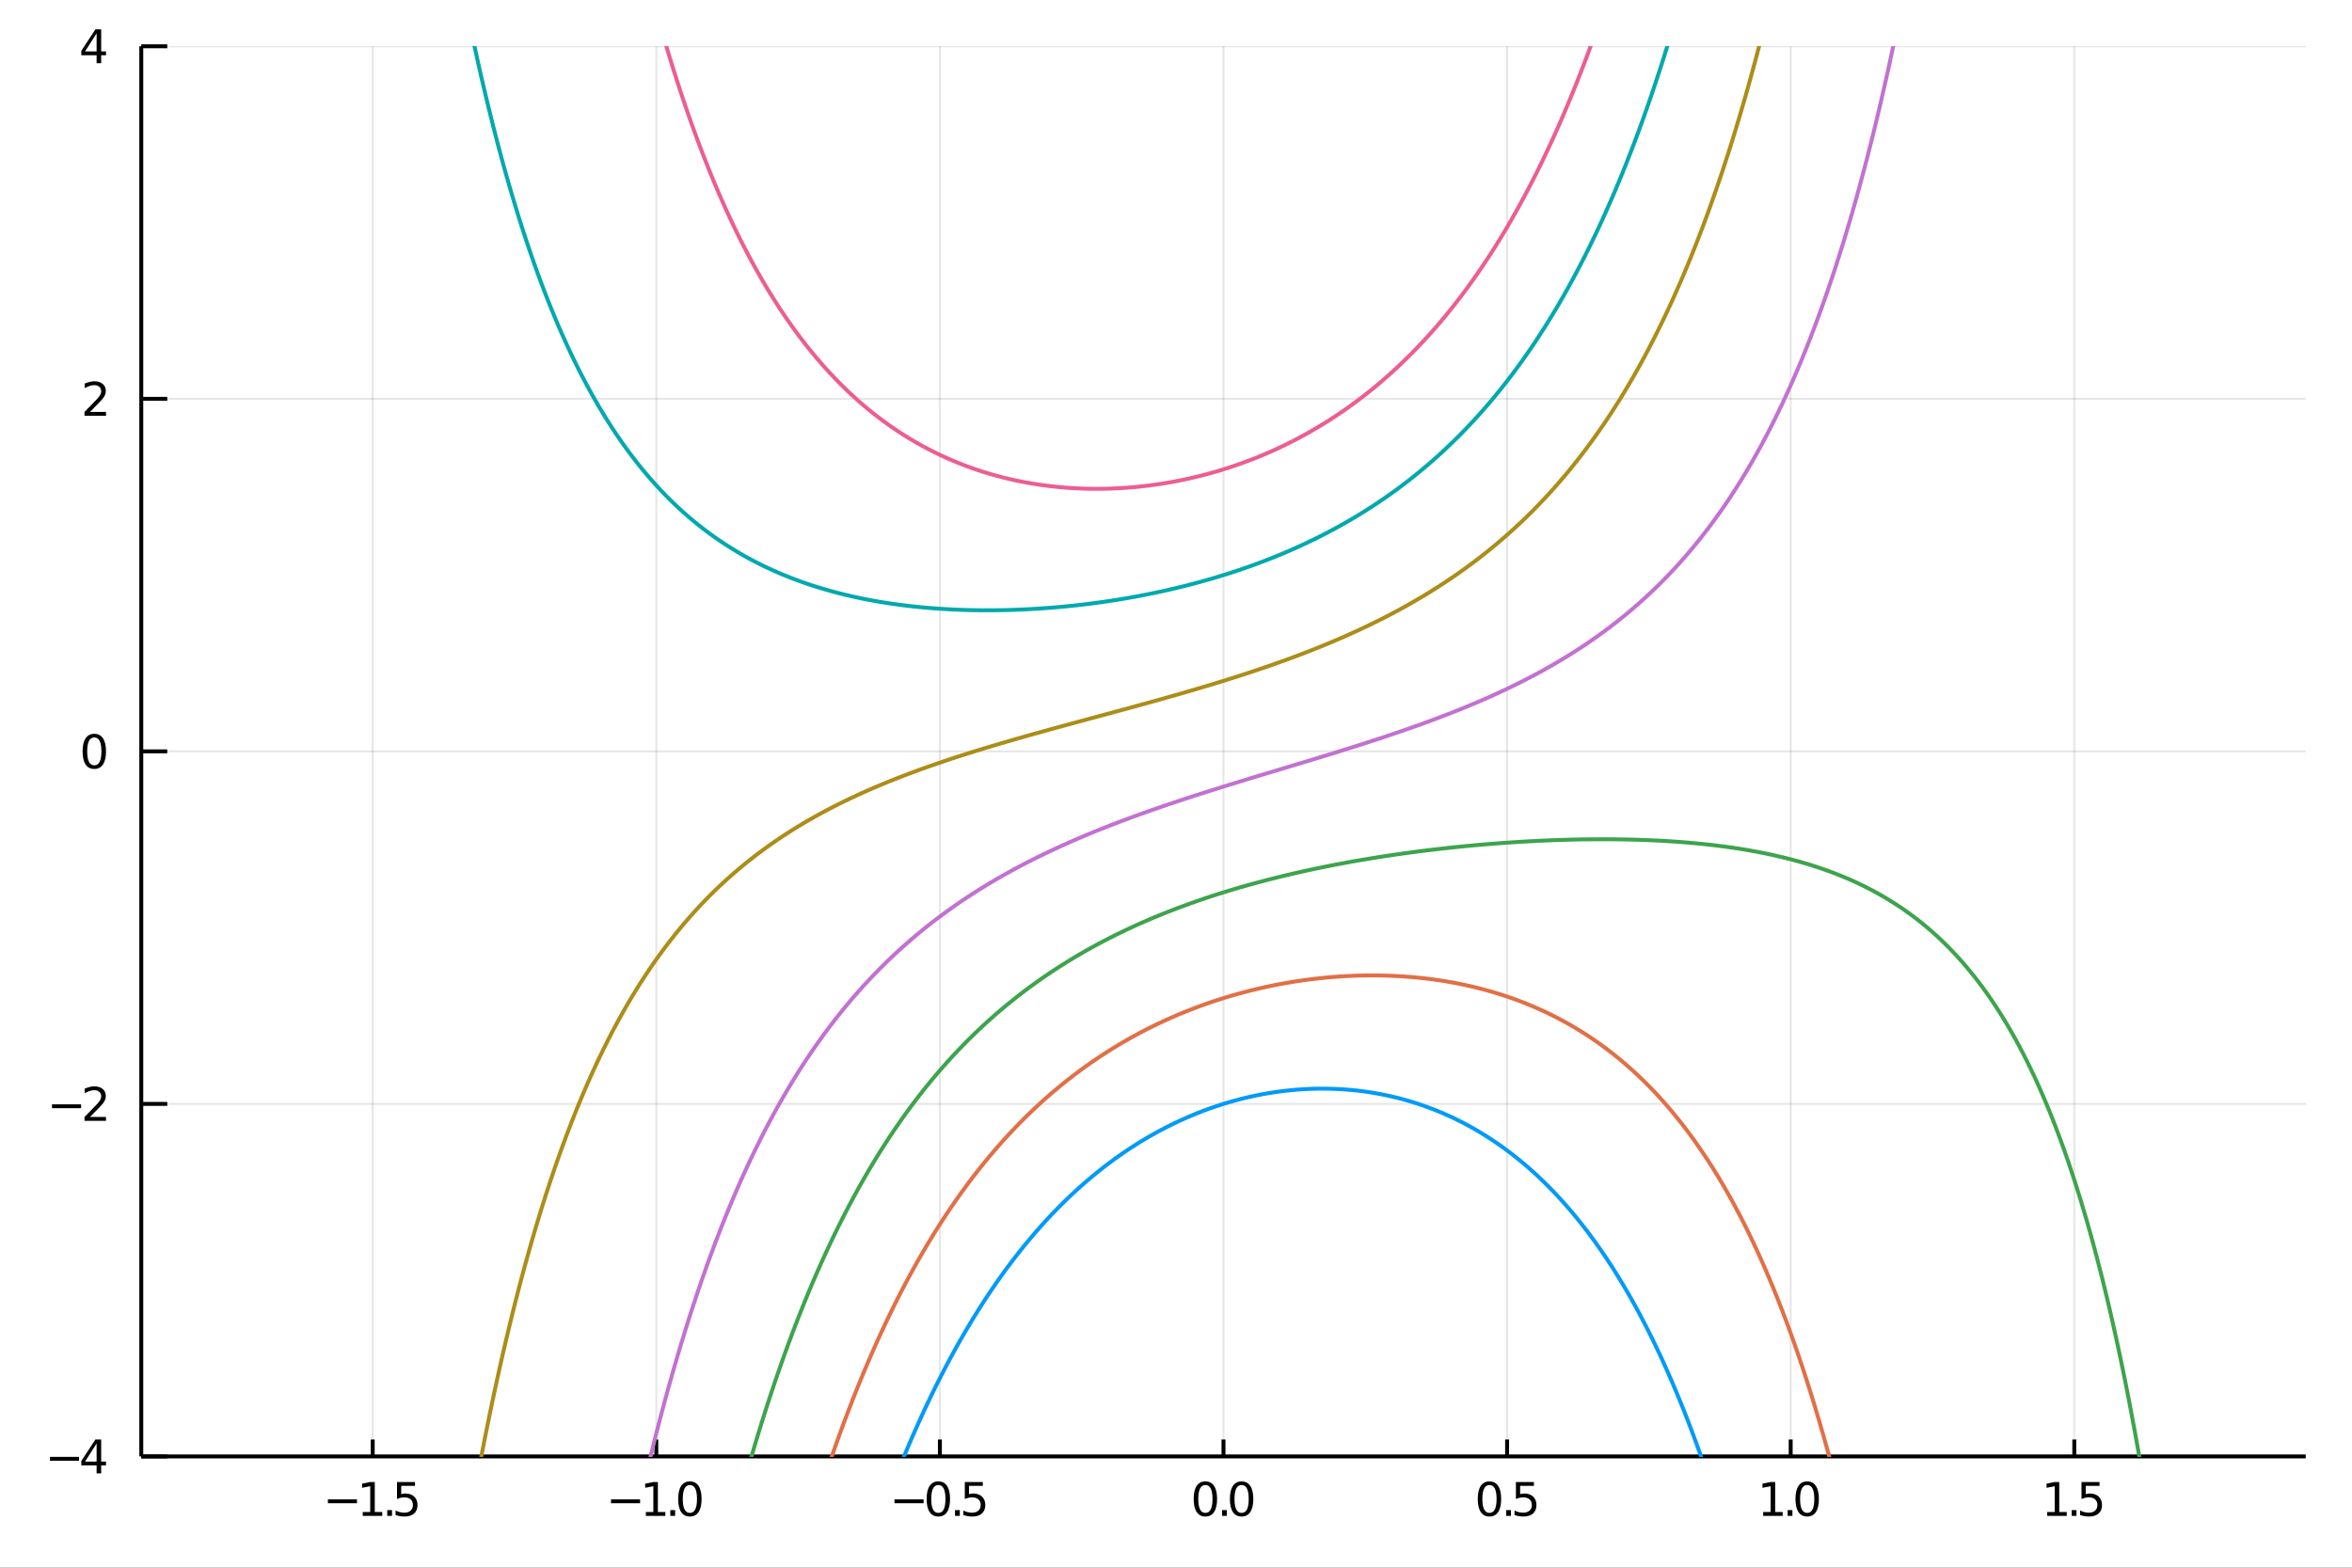 <?xml version="1.0" encoding="utf-8"?>
<svg xmlns="http://www.w3.org/2000/svg" xmlns:xlink="http://www.w3.org/1999/xlink" width="600" height="400" viewBox="0 0 2400 1600">
<rect x="0" y="0" width="2400" height="1600" fill="#333333" stroke="none"/>
<defs>
  <clipPath id="clip750">
    <rect x="0" y="0" width="2400" height="1600"/>
  </clipPath>
</defs>
<path clip-path="url(#clip750)" d="
M0 1600 L2400 1600 L2400 0 L0 0  Z
  " fill="#ffffff" fill-rule="evenodd" fill-opacity="1"/>
<defs>
  <clipPath id="clip751">
    <rect x="480" y="0" width="1681" height="1600"/>
  </clipPath>
</defs>
<path clip-path="url(#clip750)" d="
M144.168 1486.45 L2352.76 1486.45 L2352.76 47.244 L144.168 47.244  Z
  " fill="#ffffff" fill-rule="evenodd" fill-opacity="1"/>
<defs>
  <clipPath id="clip752">
    <rect x="144" y="47" width="2210" height="1440"/>
  </clipPath>
</defs>
<polyline clip-path="url(#clip752)" style="stroke:#000000; stroke-width:2; stroke-opacity:0.1; fill:none" points="
  380.306,1486.45 380.306,47.244 
  "/>
<polyline clip-path="url(#clip752)" style="stroke:#000000; stroke-width:2; stroke-opacity:0.1; fill:none" points="
  669.691,1486.45 669.691,47.244 
  "/>
<polyline clip-path="url(#clip752)" style="stroke:#000000; stroke-width:2; stroke-opacity:0.1; fill:none" points="
  959.077,1486.45 959.077,47.244 
  "/>
<polyline clip-path="url(#clip752)" style="stroke:#000000; stroke-width:2; stroke-opacity:0.1; fill:none" points="
  1248.46,1486.45 1248.46,47.244 
  "/>
<polyline clip-path="url(#clip752)" style="stroke:#000000; stroke-width:2; stroke-opacity:0.1; fill:none" points="
  1537.85,1486.45 1537.85,47.244 
  "/>
<polyline clip-path="url(#clip752)" style="stroke:#000000; stroke-width:2; stroke-opacity:0.1; fill:none" points="
  1827.23,1486.45 1827.23,47.244 
  "/>
<polyline clip-path="url(#clip752)" style="stroke:#000000; stroke-width:2; stroke-opacity:0.1; fill:none" points="
  2116.62,1486.45 2116.62,47.244 
  "/>
<polyline clip-path="url(#clip750)" style="stroke:#000000; stroke-width:4; stroke-opacity:1; fill:none" points="
  144.168,1486.45 2352.76,1486.45 
  "/>
<polyline clip-path="url(#clip750)" style="stroke:#000000; stroke-width:4; stroke-opacity:1; fill:none" points="
  380.306,1486.45 380.306,1469.18 
  "/>
<polyline clip-path="url(#clip750)" style="stroke:#000000; stroke-width:4; stroke-opacity:1; fill:none" points="
  669.691,1486.45 669.691,1469.18 
  "/>
<polyline clip-path="url(#clip750)" style="stroke:#000000; stroke-width:4; stroke-opacity:1; fill:none" points="
  959.077,1486.45 959.077,1469.18 
  "/>
<polyline clip-path="url(#clip750)" style="stroke:#000000; stroke-width:4; stroke-opacity:1; fill:none" points="
  1248.46,1486.45 1248.46,1469.18 
  "/>
<polyline clip-path="url(#clip750)" style="stroke:#000000; stroke-width:4; stroke-opacity:1; fill:none" points="
  1537.85,1486.45 1537.85,1469.18 
  "/>
<polyline clip-path="url(#clip750)" style="stroke:#000000; stroke-width:4; stroke-opacity:1; fill:none" points="
  1827.23,1486.45 1827.23,1469.18 
  "/>
<polyline clip-path="url(#clip750)" style="stroke:#000000; stroke-width:4; stroke-opacity:1; fill:none" points="
  2116.62,1486.45 2116.62,1469.18 
  "/>
<path clip-path="url(#clip750)" d="M 0 0 M334.589 1530.29 L364.265 1530.29 L364.265 1534.23 L334.589 1534.23 L334.589 1530.29 Z" fill="#000000" fill-rule="evenodd" fill-opacity="1" /><path clip-path="url(#clip750)" d="M 0 0 M370.144 1543.18 L377.783 1543.18 L377.783 1516.82 L369.473 1518.49 L369.473 1514.23 L377.737 1512.56 L382.413 1512.56 L382.413 1543.18 L390.051 1543.18 L390.051 1547.12 L370.144 1547.12 L370.144 1543.18 Z" fill="#000000" fill-rule="evenodd" fill-opacity="1" /><path clip-path="url(#clip750)" d="M 0 0 M395.121 1541.24 L400.005 1541.24 L400.005 1547.12 L395.121 1547.12 L395.121 1541.24 Z" fill="#000000" fill-rule="evenodd" fill-opacity="1" /><path clip-path="url(#clip750)" d="M 0 0 M405.121 1512.56 L423.477 1512.56 L423.477 1516.5 L409.403 1516.5 L409.403 1524.97 Q410.422 1524.62 411.44 1524.46 Q412.459 1524.27 413.477 1524.27 Q419.264 1524.27 422.644 1527.44 Q426.023 1530.62 426.023 1536.03 Q426.023 1541.61 422.551 1544.71 Q419.079 1547.79 412.76 1547.79 Q410.584 1547.79 408.315 1547.42 Q406.07 1547.05 403.662 1546.31 L403.662 1541.61 Q405.746 1542.74 407.968 1543.3 Q410.19 1543.86 412.667 1543.86 Q416.672 1543.86 419.01 1541.75 Q421.348 1539.64 421.348 1536.03 Q421.348 1532.42 419.01 1530.31 Q416.672 1528.21 412.667 1528.21 Q410.792 1528.21 408.917 1528.62 Q407.065 1529.04 405.121 1529.92 L405.121 1512.56 Z" fill="#000000" fill-rule="evenodd" fill-opacity="1" /><path clip-path="url(#clip750)" d="M 0 0 M623.476 1530.29 L653.152 1530.29 L653.152 1534.23 L623.476 1534.23 L623.476 1530.29 Z" fill="#000000" fill-rule="evenodd" fill-opacity="1" /><path clip-path="url(#clip750)" d="M 0 0 M659.032 1543.18 L666.671 1543.18 L666.671 1516.82 L658.36 1518.49 L658.36 1514.23 L666.624 1512.56 L671.3 1512.56 L671.3 1543.18 L678.939 1543.18 L678.939 1547.12 L659.032 1547.12 L659.032 1543.18 Z" fill="#000000" fill-rule="evenodd" fill-opacity="1" /><path clip-path="url(#clip750)" d="M 0 0 M684.008 1541.24 L688.893 1541.24 L688.893 1547.12 L684.008 1547.12 L684.008 1541.24 Z" fill="#000000" fill-rule="evenodd" fill-opacity="1" /><path clip-path="url(#clip750)" d="M 0 0 M703.962 1515.64 Q700.351 1515.64 698.522 1519.2 Q696.717 1522.75 696.717 1529.87 Q696.717 1536.98 698.522 1540.55 Q700.351 1544.09 703.962 1544.09 Q707.596 1544.09 709.402 1540.55 Q711.23 1536.98 711.23 1529.87 Q711.23 1522.75 709.402 1519.2 Q707.596 1515.64 703.962 1515.64 M703.962 1511.93 Q709.772 1511.93 712.828 1516.54 Q715.906 1521.12 715.906 1529.87 Q715.906 1538.6 712.828 1543.21 Q709.772 1547.79 703.962 1547.79 Q698.152 1547.79 695.073 1543.21 Q692.018 1538.6 692.018 1529.87 Q692.018 1521.12 695.073 1516.54 Q698.152 1511.93 703.962 1511.93 Z" fill="#000000" fill-rule="evenodd" fill-opacity="1" /><path clip-path="url(#clip750)" d="M 0 0 M912.746 1530.29 L942.422 1530.29 L942.422 1534.23 L912.746 1534.23 L912.746 1530.29 Z" fill="#000000" fill-rule="evenodd" fill-opacity="1" /><path clip-path="url(#clip750)" d="M 0 0 M957.491 1515.64 Q953.88 1515.64 952.051 1519.2 Q950.246 1522.75 950.246 1529.87 Q950.246 1536.98 952.051 1540.55 Q953.88 1544.09 957.491 1544.09 Q961.125 1544.09 962.931 1540.55 Q964.759 1536.98 964.759 1529.87 Q964.759 1522.75 962.931 1519.2 Q961.125 1515.64 957.491 1515.64 M957.491 1511.93 Q963.301 1511.93 966.357 1516.54 Q969.435 1521.12 969.435 1529.87 Q969.435 1538.6 966.357 1543.21 Q963.301 1547.79 957.491 1547.79 Q951.681 1547.79 948.602 1543.21 Q945.547 1538.6 945.547 1529.87 Q945.547 1521.12 948.602 1516.54 Q951.681 1511.93 957.491 1511.93 Z" fill="#000000" fill-rule="evenodd" fill-opacity="1" /><path clip-path="url(#clip750)" d="M 0 0 M974.505 1541.24 L979.389 1541.24 L979.389 1547.12 L974.505 1547.12 L974.505 1541.24 Z" fill="#000000" fill-rule="evenodd" fill-opacity="1" /><path clip-path="url(#clip750)" d="M 0 0 M984.505 1512.56 L1002.86 1512.56 L1002.86 1516.5 L988.787 1516.5 L988.787 1524.97 Q989.806 1524.62 990.824 1524.46 Q991.843 1524.27 992.861 1524.27 Q998.648 1524.27 1002.03 1527.44 Q1005.41 1530.62 1005.41 1536.03 Q1005.41 1541.61 1001.94 1544.71 Q998.463 1547.79 992.144 1547.79 Q989.968 1547.79 987.699 1547.42 Q985.454 1547.05 983.046 1546.31 L983.046 1541.61 Q985.13 1542.74 987.352 1543.3 Q989.574 1543.86 992.051 1543.86 Q996.056 1543.86 998.394 1541.75 Q1000.73 1539.64 1000.73 1536.03 Q1000.73 1532.42 998.394 1530.31 Q996.056 1528.21 992.051 1528.21 Q990.176 1528.21 988.301 1528.62 Q986.449 1529.04 984.505 1529.92 L984.505 1512.56 Z" fill="#000000" fill-rule="evenodd" fill-opacity="1" /><path clip-path="url(#clip750)" d="M 0 0 M1229.98 1515.64 Q1226.37 1515.64 1224.54 1519.2 Q1222.73 1522.75 1222.73 1529.87 Q1222.73 1536.98 1224.54 1540.55 Q1226.37 1544.09 1229.98 1544.09 Q1233.61 1544.09 1235.42 1540.55 Q1237.25 1536.98 1237.25 1529.87 Q1237.25 1522.75 1235.42 1519.2 Q1233.61 1515.64 1229.98 1515.64 M1229.98 1511.93 Q1235.79 1511.93 1238.84 1516.54 Q1241.92 1521.12 1241.92 1529.87 Q1241.92 1538.6 1238.84 1543.21 Q1235.79 1547.79 1229.98 1547.79 Q1224.17 1547.79 1221.09 1543.21 Q1218.03 1538.6 1218.03 1529.87 Q1218.03 1521.12 1221.09 1516.54 Q1224.17 1511.93 1229.98 1511.93 Z" fill="#000000" fill-rule="evenodd" fill-opacity="1" /><path clip-path="url(#clip750)" d="M 0 0 M1246.99 1541.24 L1251.88 1541.24 L1251.88 1547.12 L1246.99 1547.12 L1246.99 1541.24 Z" fill="#000000" fill-rule="evenodd" fill-opacity="1" /><path clip-path="url(#clip750)" d="M 0 0 M1266.95 1515.64 Q1263.33 1515.64 1261.51 1519.2 Q1259.7 1522.75 1259.7 1529.87 Q1259.7 1536.98 1261.51 1540.55 Q1263.33 1544.09 1266.95 1544.09 Q1270.58 1544.09 1272.39 1540.55 Q1274.21 1536.98 1274.21 1529.87 Q1274.21 1522.75 1272.39 1519.2 Q1270.58 1515.64 1266.95 1515.64 M1266.95 1511.93 Q1272.76 1511.93 1275.81 1516.54 Q1278.89 1521.12 1278.89 1529.87 Q1278.89 1538.6 1275.81 1543.21 Q1272.76 1547.79 1266.95 1547.79 Q1261.14 1547.79 1258.06 1543.21 Q1255 1538.6 1255 1529.87 Q1255 1521.12 1258.06 1516.54 Q1261.14 1511.93 1266.95 1511.93 Z" fill="#000000" fill-rule="evenodd" fill-opacity="1" /><path clip-path="url(#clip750)" d="M 0 0 M1519.86 1515.64 Q1516.25 1515.64 1514.42 1519.2 Q1512.62 1522.75 1512.62 1529.87 Q1512.62 1536.98 1514.42 1540.55 Q1516.25 1544.09 1519.86 1544.09 Q1523.5 1544.09 1525.3 1540.55 Q1527.13 1536.98 1527.13 1529.87 Q1527.13 1522.75 1525.3 1519.2 Q1523.5 1515.64 1519.86 1515.64 M1519.86 1511.93 Q1525.67 1511.93 1528.73 1516.54 Q1531.81 1521.12 1531.81 1529.87 Q1531.81 1538.6 1528.73 1543.21 Q1525.67 1547.79 1519.86 1547.79 Q1514.05 1547.79 1510.97 1543.21 Q1507.92 1538.6 1507.92 1529.87 Q1507.92 1521.12 1510.97 1516.54 Q1514.05 1511.93 1519.86 1511.93 Z" fill="#000000" fill-rule="evenodd" fill-opacity="1" /><path clip-path="url(#clip750)" d="M 0 0 M1536.87 1541.24 L1541.76 1541.24 L1541.76 1547.12 L1536.87 1547.12 L1536.87 1541.24 Z" fill="#000000" fill-rule="evenodd" fill-opacity="1" /><path clip-path="url(#clip750)" d="M 0 0 M1546.87 1512.56 L1565.23 1512.56 L1565.23 1516.5 L1551.16 1516.5 L1551.16 1524.97 Q1552.18 1524.62 1553.19 1524.46 Q1554.21 1524.27 1555.23 1524.27 Q1561.02 1524.27 1564.4 1527.44 Q1567.78 1530.62 1567.78 1536.03 Q1567.78 1541.61 1564.31 1544.71 Q1560.83 1547.79 1554.51 1547.79 Q1552.34 1547.79 1550.07 1547.42 Q1547.82 1547.05 1545.42 1546.31 L1545.42 1541.61 Q1547.5 1542.74 1549.72 1543.3 Q1551.94 1543.86 1554.42 1543.86 Q1558.43 1543.86 1560.76 1541.75 Q1563.1 1539.64 1563.1 1536.03 Q1563.1 1532.42 1560.76 1530.31 Q1558.43 1528.21 1554.42 1528.21 Q1552.55 1528.21 1550.67 1528.62 Q1548.82 1529.04 1546.87 1529.92 L1546.87 1512.56 Z" fill="#000000" fill-rule="evenodd" fill-opacity="1" /><path clip-path="url(#clip750)" d="M 0 0 M1799.13 1543.18 L1806.77 1543.18 L1806.77 1516.82 L1798.46 1518.49 L1798.46 1514.23 L1806.72 1512.56 L1811.4 1512.56 L1811.4 1543.18 L1819.04 1543.18 L1819.04 1547.12 L1799.13 1547.12 L1799.13 1543.18 Z" fill="#000000" fill-rule="evenodd" fill-opacity="1" /><path clip-path="url(#clip750)" d="M 0 0 M1824.11 1541.24 L1828.99 1541.24 L1828.99 1547.12 L1824.11 1547.12 L1824.11 1541.24 Z" fill="#000000" fill-rule="evenodd" fill-opacity="1" /><path clip-path="url(#clip750)" d="M 0 0 M1844.06 1515.64 Q1840.45 1515.64 1838.62 1519.2 Q1836.82 1522.75 1836.82 1529.87 Q1836.82 1536.98 1838.62 1540.55 Q1840.45 1544.09 1844.06 1544.09 Q1847.7 1544.09 1849.5 1540.55 Q1851.33 1536.98 1851.33 1529.87 Q1851.33 1522.75 1849.5 1519.2 Q1847.7 1515.64 1844.06 1515.64 M1844.06 1511.93 Q1849.87 1511.93 1852.93 1516.54 Q1856.01 1521.12 1856.01 1529.87 Q1856.01 1538.6 1852.93 1543.21 Q1849.87 1547.79 1844.06 1547.79 Q1838.25 1547.79 1835.17 1543.21 Q1832.12 1538.6 1832.12 1529.87 Q1832.12 1521.12 1835.17 1516.54 Q1838.25 1511.93 1844.06 1511.93 Z" fill="#000000" fill-rule="evenodd" fill-opacity="1" /><path clip-path="url(#clip750)" d="M 0 0 M2089.01 1543.18 L2096.65 1543.18 L2096.65 1516.82 L2088.34 1518.49 L2088.34 1514.23 L2096.61 1512.56 L2101.28 1512.56 L2101.28 1543.18 L2108.92 1543.18 L2108.92 1547.12 L2089.01 1547.12 L2089.01 1543.18 Z" fill="#000000" fill-rule="evenodd" fill-opacity="1" /><path clip-path="url(#clip750)" d="M 0 0 M2113.99 1541.24 L2118.87 1541.24 L2118.87 1547.12 L2113.99 1547.12 L2113.99 1541.24 Z" fill="#000000" fill-rule="evenodd" fill-opacity="1" /><path clip-path="url(#clip750)" d="M 0 0 M2123.99 1512.56 L2142.35 1512.56 L2142.35 1516.5 L2128.27 1516.5 L2128.27 1524.97 Q2129.29 1524.62 2130.31 1524.46 Q2131.33 1524.27 2132.35 1524.27 Q2138.13 1524.27 2141.51 1527.44 Q2144.89 1530.62 2144.89 1536.03 Q2144.89 1541.61 2141.42 1544.71 Q2137.95 1547.79 2131.63 1547.79 Q2129.45 1547.79 2127.18 1547.42 Q2124.94 1547.05 2122.53 1546.31 L2122.53 1541.61 Q2124.62 1542.74 2126.84 1543.3 Q2129.06 1543.86 2131.54 1543.86 Q2135.54 1543.86 2137.88 1541.75 Q2140.22 1539.64 2140.22 1536.03 Q2140.22 1532.42 2137.88 1530.31 Q2135.54 1528.21 2131.54 1528.21 Q2129.66 1528.21 2127.79 1528.62 Q2125.93 1529.04 2123.99 1529.92 L2123.99 1512.56 Z" fill="#000000" fill-rule="evenodd" fill-opacity="1" /><polyline clip-path="url(#clip752)" style="stroke:#000000; stroke-width:2; stroke-opacity:0.1; fill:none" points="
  144.168,1486.45 2352.76,1486.45 
  "/>
<polyline clip-path="url(#clip752)" style="stroke:#000000; stroke-width:2; stroke-opacity:0.1; fill:none" points="
  144.168,1126.65 2352.76,1126.65 
  "/>
<polyline clip-path="url(#clip752)" style="stroke:#000000; stroke-width:2; stroke-opacity:0.1; fill:none" points="
  144.168,766.846 2352.76,766.846 
  "/>
<polyline clip-path="url(#clip752)" style="stroke:#000000; stroke-width:2; stroke-opacity:0.1; fill:none" points="
  144.168,407.045 2352.76,407.045 
  "/>
<polyline clip-path="url(#clip752)" style="stroke:#000000; stroke-width:2; stroke-opacity:0.1; fill:none" points="
  144.168,47.244 2352.76,47.244 
  "/>
<polyline clip-path="url(#clip750)" style="stroke:#000000; stroke-width:4; stroke-opacity:1; fill:none" points="
  144.168,1486.45 144.168,47.244 
  "/>
<polyline clip-path="url(#clip750)" style="stroke:#000000; stroke-width:4; stroke-opacity:1; fill:none" points="
  144.168,1486.45 170.671,1486.45 
  "/>
<polyline clip-path="url(#clip750)" style="stroke:#000000; stroke-width:4; stroke-opacity:1; fill:none" points="
  144.168,1126.65 170.671,1126.65 
  "/>
<polyline clip-path="url(#clip750)" style="stroke:#000000; stroke-width:4; stroke-opacity:1; fill:none" points="
  144.168,766.846 170.671,766.846 
  "/>
<polyline clip-path="url(#clip750)" style="stroke:#000000; stroke-width:4; stroke-opacity:1; fill:none" points="
  144.168,407.045 170.671,407.045 
  "/>
<polyline clip-path="url(#clip750)" style="stroke:#000000; stroke-width:4; stroke-opacity:1; fill:none" points="
  144.168,47.244 170.671,47.244 
  "/>
<path clip-path="url(#clip750)" d="M 0 0 M50.992 1486.9 L80.668 1486.9 L80.668 1490.83 L50.992 1490.83 L50.992 1486.9 Z" fill="#000000" fill-rule="evenodd" fill-opacity="1" /><path clip-path="url(#clip750)" d="M 0 0 M98.585 1473.24 L86.779 1491.69 L98.585 1491.69 L98.585 1473.24 M97.358 1469.17 L103.237 1469.17 L103.237 1491.69 L108.168 1491.69 L108.168 1495.58 L103.237 1495.58 L103.237 1503.73 L98.585 1503.73 L98.585 1495.58 L82.983 1495.58 L82.983 1491.07 L97.358 1469.17 Z" fill="#000000" fill-rule="evenodd" fill-opacity="1" /><path clip-path="url(#clip750)" d="M 0 0 M53.075 1127.1 L82.751 1127.1 L82.751 1131.03 L53.075 1131.03 L53.075 1127.1 Z" fill="#000000" fill-rule="evenodd" fill-opacity="1" /><path clip-path="url(#clip750)" d="M 0 0 M91.848 1139.99 L108.168 1139.99 L108.168 1143.93 L86.223 1143.93 L86.223 1139.99 Q88.885 1137.24 93.469 1132.61 Q98.075 1127.95 99.256 1126.61 Q101.501 1124.09 102.381 1122.35 Q103.284 1120.59 103.284 1118.9 Q103.284 1116.15 101.339 1114.41 Q99.418 1112.68 96.316 1112.68 Q94.117 1112.68 91.663 1113.44 Q89.233 1114.2 86.455 1115.76 L86.455 1111.03 Q89.279 1109.9 91.733 1109.32 Q94.186 1108.74 96.223 1108.74 Q101.594 1108.74 104.788 1111.43 Q107.983 1114.11 107.983 1118.6 Q107.983 1120.73 107.172 1122.65 Q106.385 1124.55 104.279 1127.14 Q103.7 1127.82 100.598 1131.03 Q97.496 1134.23 91.848 1139.99 Z" fill="#000000" fill-rule="evenodd" fill-opacity="1" /><path clip-path="url(#clip750)" d="M 0 0 M96.223 752.645 Q92.612 752.645 90.784 756.209 Q88.978 759.751 88.978 766.881 Q88.978 773.987 90.784 777.552 Q92.612 781.094 96.223 781.094 Q99.858 781.094 101.663 777.552 Q103.492 773.987 103.492 766.881 Q103.492 759.751 101.663 756.209 Q99.858 752.645 96.223 752.645 M96.223 748.941 Q102.034 748.941 105.089 753.547 Q108.168 758.131 108.168 766.881 Q108.168 775.608 105.089 780.214 Q102.034 784.797 96.223 784.797 Q90.413 784.797 87.335 780.214 Q84.279 775.608 84.279 766.881 Q84.279 758.131 87.335 753.547 Q90.413 748.941 96.223 748.941 Z" fill="#000000" fill-rule="evenodd" fill-opacity="1" /><path clip-path="url(#clip750)" d="M 0 0 M91.848 420.39 L108.168 420.39 L108.168 424.325 L86.223 424.325 L86.223 420.39 Q88.885 417.635 93.469 413.006 Q98.075 408.353 99.256 407.01 Q101.501 404.487 102.381 402.751 Q103.284 400.992 103.284 399.302 Q103.284 396.547 101.339 394.811 Q99.418 393.075 96.316 393.075 Q94.117 393.075 91.663 393.839 Q89.233 394.603 86.455 396.154 L86.455 391.432 Q89.279 390.297 91.733 389.719 Q94.186 389.14 96.223 389.14 Q101.594 389.14 104.788 391.825 Q107.983 394.51 107.983 399.001 Q107.983 401.131 107.172 403.052 Q106.385 404.95 104.279 407.543 Q103.7 408.214 100.598 411.432 Q97.496 414.626 91.848 420.39 Z" fill="#000000" fill-rule="evenodd" fill-opacity="1" /><path clip-path="url(#clip750)" d="M 0 0 M98.585 34.038 L86.779 52.487 L98.585 52.487 L98.585 34.038 M97.358 29.964 L103.237 29.964 L103.237 52.487 L108.168 52.487 L108.168 56.376 L103.237 56.376 L103.237 64.524 L98.585 64.524 L98.585 56.376 L82.983 56.376 L82.983 51.862 L97.358 29.964 Z" fill="#000000" fill-rule="evenodd" fill-opacity="1" /><polyline clip-path="url(#clip752)" style="stroke:#009af9; stroke-width:4; stroke-opacity:1; fill:none" points="
  206.675,63955.1 210.85,61544.3 215.026,59234.5 219.201,57021.2 223.377,54900 227.552,52867 231.728,50918.1 235.903,49049.6 240.079,47257.9 244.254,45539.6 
  248.43,43891.6 252.605,42310.6 256.781,40793.8 260.956,39338.4 265.132,37941.6 269.307,36601 273.483,35314 277.658,34078.5 281.834,32892.1 286.009,31752.7 
  290.185,30658.4 294.36,29607.2 298.536,28597.2 302.711,27626.8 306.887,26694.2 311.062,25797.8 315.238,24936.2 319.413,24107.8 323.589,23311.3 327.764,22545.3 
  331.94,21808.6 336.115,21100 340.291,20418.2 344.466,19762.3 348.642,19131 352.817,18523.5 356.993,17938.7 361.168,17375.7 365.344,16833.6 369.519,16311.6 
  373.695,15808.9 377.87,15324.6 382.046,14858.2 386.221,14408.7 390.397,13975.6 394.572,13558.2 398.748,13155.9 402.923,12768.1 407.099,12394.2 411.274,12033.7 
  415.45,11686 419.625,11350.6 423.801,11027.1 427.976,10715.1 432.152,10413.9 436.327,10123.3 440.503,9842.89 444.678,9572.18 448.854,9310.84 453.029,9058.51 
  457.205,8814.85 461.38,8579.53 465.556,8352.25 469.731,8132.69 473.907,7920.56 478.082,7715.59 482.258,7517.51 486.433,7326.06 490.609,7141.01 494.784,6962.1 
  498.96,6789.12 503.135,6621.85 507.311,6460.08 511.486,6303.61 515.662,6152.24 519.837,6005.8 524.013,5864.1 528.188,5726.97 532.364,5594.25 536.539,5465.78 
  540.715,5341.41 544.89,5220.99 549.066,5104.39 553.241,4991.46 557.417,4882.08 561.592,4776.13 565.768,4673.49 569.943,4574.03 574.119,4477.65 578.294,4384.25 
  582.47,4293.71 586.645,4205.95 590.821,4120.86 594.996,4038.35 599.172,3958.34 603.347,3880.75 607.523,3805.48 611.698,3732.47 615.874,3661.63 620.049,3592.89 
  624.225,3526.18 628.4,3461.45 632.576,3398.61 636.751,3337.6 640.927,3278.38 645.102,3220.87 649.278,3165.02 653.453,3110.79 657.629,3058.1 661.804,3006.93 
  665.98,2957.21 670.155,2908.89 674.331,2861.95 678.506,2816.32 682.682,2771.97 686.857,2728.87 691.033,2686.96 695.208,2646.21 699.384,2606.58 703.559,2568.05 
  707.735,2530.57 711.91,2494.12 716.086,2458.65 720.261,2424.15 724.437,2390.58 728.612,2357.91 732.788,2326.11 736.963,2295.16 741.139,2265.04 745.314,2235.71 
  749.49,2207.16 753.665,2179.36 757.841,2152.29 762.016,2125.92 766.192,2100.24 770.367,2075.22 774.543,2050.85 778.718,2027.11 782.894,2003.98 787.069,1981.43 
  791.245,1959.46 795.42,1938.05 799.596,1917.18 803.771,1896.83 807.947,1876.99 812.122,1857.65 816.298,1838.8 820.473,1820.41 824.649,1802.47 828.824,1784.98 
  833,1767.92 837.175,1751.27 841.351,1735.04 845.526,1719.2 849.702,1703.74 853.877,1688.65 858.053,1673.94 862.228,1659.57 866.404,1645.55 870.579,1631.86 
  874.755,1618.5 878.93,1605.46 883.106,1592.73 887.281,1580.29 891.457,1568.15 895.632,1556.3 899.808,1544.72 903.983,1533.42 908.159,1522.38 912.334,1511.59 
  916.51,1501.06 920.685,1490.77 924.861,1480.71 929.036,1470.89 933.212,1461.29 937.387,1451.92 941.563,1442.76 945.738,1433.81 949.914,1425.06 954.089,1416.51 
  958.265,1408.16 962.44,1400 966.616,1392.02 970.791,1384.22 974.967,1376.6 979.142,1369.15 983.318,1361.87 987.493,1354.75 991.669,1347.8 995.844,1341 
  1000.02,1334.35 1004.2,1327.86 1008.37,1321.51 1012.55,1315.3 1016.72,1309.23 1020.9,1303.3 1025.07,1297.51 1029.25,1291.84 1033.42,1286.3 1037.6,1280.89 
  1041.77,1275.6 1045.95,1270.43 1050.13,1265.38 1054.3,1260.44 1058.48,1255.61 1062.65,1250.9 1066.83,1246.29 1071,1241.79 1075.18,1237.39 1079.35,1233.09 
  1083.53,1228.9 1087.71,1224.8 1091.88,1220.79 1096.06,1216.88 1100.23,1213.07 1104.41,1209.34 1108.58,1205.7 1112.76,1202.15 1116.93,1198.69 1121.11,1195.31 
  1125.28,1192.01 1129.46,1188.8 1133.64,1185.66 1137.81,1182.6 1141.99,1179.62 1146.16,1176.72 1150.34,1173.89 1154.51,1171.14 1158.69,1168.45 1162.86,1165.84 
  1167.04,1163.3 1171.22,1160.83 1175.39,1158.43 1179.57,1156.1 1183.74,1153.83 1187.92,1151.63 1192.09,1149.49 1196.27,1147.42 1200.44,1145.41 1204.62,1143.46 
  1208.79,1141.58 1212.97,1139.76 1217.15,1137.99 1221.32,1136.29 1225.5,1134.65 1229.67,1133.06 1233.85,1131.54 1238.02,1130.07 1242.2,1128.66 1246.37,1127.3 
  1250.55,1126.01 1254.73,1124.76 1258.9,1123.58 1263.08,1122.45 1267.25,1121.37 1271.43,1120.35 1275.6,1119.38 1279.78,1118.47 1283.95,1117.61 1288.13,1116.8 
  1292.3,1116.05 1296.48,1115.35 1300.66,1114.71 1304.83,1114.11 1309.01,1113.58 1313.18,1113.09 1317.36,1112.66 1321.53,1112.27 1325.71,1111.95 1329.88,1111.67 
  1334.06,1111.45 1338.24,1111.28 1342.41,1111.17 1346.59,1111.11 1350.76,1111.1 1354.94,1111.15 1359.11,1111.25 1363.29,1111.4 1367.46,1111.61 1371.64,1111.87 
  1375.81,1112.19 1379.99,1112.57 1384.17,1113 1388.34,1113.48 1392.52,1114.03 1396.69,1114.63 1400.87,1115.29 1405.04,1116 1409.22,1116.78 1413.39,1117.62 
  1417.57,1118.51 1421.75,1119.47 1425.92,1120.49 1430.1,1121.57 1434.27,1122.71 1438.45,1123.92 1442.62,1125.19 1446.8,1126.52 1450.97,1127.93 1455.15,1129.4 
  1459.32,1130.94 1463.5,1132.54 1467.68,1134.22 1471.85,1135.97 1476.03,1137.79 1480.2,1139.69 1484.38,1141.66 1488.55,1143.71 1492.73,1145.83 1496.9,1148.04 
  1501.08,1150.32 1505.25,1152.69 1509.43,1155.14 1513.61,1157.67 1517.78,1160.29 1521.96,1163 1526.13,1165.8 1530.31,1168.69 1534.48,1171.67 1538.66,1174.76 
  1542.83,1177.93 1547.01,1181.21 1551.19,1184.59 1555.36,1188.07 1559.54,1191.66 1563.71,1195.36 1567.89,1199.17 1572.06,1203.1 1576.24,1207.14 1580.41,1211.29 
  1584.59,1215.58 1588.76,1219.98 1592.94,1224.51 1597.12,1229.18 1601.29,1233.97 1605.47,1238.91 1609.64,1243.98 1613.82,1249.2 1617.99,1254.57 1622.17,1260.09 
  1626.34,1265.76 1630.52,1271.59 1634.7,1277.59 1638.87,1283.75 1643.05,1290.09 1647.22,1296.6 1651.4,1303.29 1655.57,1310.17 1659.75,1317.24 1663.92,1324.51 
  1668.1,1331.98 1672.27,1339.65 1676.45,1347.54 1680.63,1355.65 1684.8,1363.98 1688.98,1372.54 1693.15,1381.34 1697.33,1390.38 1701.5,1399.68 1705.68,1409.23 
  1709.85,1419.05 1714.03,1429.15 1718.21,1439.52 1722.38,1450.18 1726.56,1461.15 1730.73,1472.42 1734.91,1484 1739.08,1495.92 1743.26,1508.16 1747.43,1520.76 
  1751.61,1533.71 1755.78,1547.02 1759.96,1560.72 1764.14,1574.8 1768.31,1589.29 1772.49,1604.19 1776.66,1619.51 1780.84,1635.28 1785.01,1651.5 1789.19,1668.19 
  1793.36,1685.36 1797.54,1703.03 1801.72,1721.22 1805.89,1739.93 1810.07,1759.19 1814.24,1779.02 1818.42,1799.43 1822.59,1820.45 1826.77,1842.09 1830.94,1864.37 
  1835.12,1887.31 1839.29,1910.94 1843.47,1935.28 1847.65,1960.35 1851.82,1986.18 1856,2012.78 1860.17,2040.2 1864.35,2068.45 1868.52,2097.57 1872.7,2127.58 
  1876.87,2158.51 1881.05,2190.4 1885.23,2223.28 1889.4,2257.18 1893.58,2292.14 1897.75,2328.19 1901.93,2365.38 1906.1,2403.73 1910.28,2443.3 1914.45,2484.13 
  1918.63,2526.26 1922.8,2569.74 1926.98,2614.61 1931.16,2660.93 1935.33,2708.74 1939.51,2758.11 1943.68,2809.08 1947.86,2861.72 1952.03,2916.08 1956.21,2972.24 
  1960.38,3030.25 1964.56,3090.18 1968.74,3152.11 1972.91,3216.1 1977.09,3282.25 1981.26,3350.61 1985.44,3421.28 1989.61,3494.35 1993.79,3569.91 1997.96,3648.04 
  2002.14,3728.85 2006.31,3812.44 2010.49,3898.92 2014.67,3988.39 2018.84,4080.97 2023.02,4176.79 2027.19,4275.96 2031.37,4378.61 2035.54,4484.89 2039.72,4594.93 
  2043.89,4708.88 2048.07,4826.9 2052.25,4949.15 2056.42,5075.78 2060.6,5206.99 2064.77,5342.94 2068.95,5483.84 2073.12,5629.87 2077.3,5781.25 2081.47,5938.19 
  2085.65,6100.91 2089.82,6269.66 2094,6444.67 2098.18,6626.21 2102.35,6814.53 2106.53,7009.93 2110.7,7212.69 2114.88,7423.11 2119.05,7641.52 2123.23,7868.26 
  2127.4,8103.65 2131.58,8348.08 2135.76,8601.92 2139.93,8865.56 2144.11,9139.43 2148.28,9423.96 2152.46,9719.6 2156.63,10026.8 2160.81,10346.1 2164.98,10678 
  2169.16,11023.1 2173.33,11381.9 2177.51,11755 2181.69,12143 2185.86,12546.6 2190.04,12966.5 2194.21,13403.4 2198.39,13858 2202.56,14331.1 2206.74,14823.6 
  2210.91,15336.3 2215.09,15870 2219.27,16425.9 2223.44,17004.7 2227.62,17607.7 2231.79,18235.8 2235.97,18890.2 2240.14,19572.1 2244.32,20282.8 2248.49,21023.5 
  2252.67,21795.7 2256.84,22600.8 2261.02,23440.3 2265.2,24315.8 2269.37,25229 2273.55,26181.6 2277.72,27175.5 2281.9,28212.6 2286.07,29294.9 2290.25,30424.6 
  
  "/>
<polyline clip-path="url(#clip752)" style="stroke:#e26f46; stroke-width:4; stroke-opacity:1; fill:none" points="
  206.675,50028.2 210.85,48148.4 215.026,46347.4 219.201,44621.7 223.377,42967.9 227.552,41382.7 231.728,39863.1 235.903,38406.2 240.079,37009.1 244.254,35669.4 
  248.43,34384.4 252.605,33151.7 256.781,31969 260.956,30834.1 265.132,29745.1 269.307,28699.7 273.483,27696.3 277.658,26732.9 281.834,25807.8 286.009,24919.4 
  290.185,24066.1 294.36,23246.5 298.536,22459 302.711,21702.3 306.887,20975.1 311.062,20276.2 315.238,19604.4 319.413,18958.5 323.589,18337.4 327.764,17740.1 
  331.94,17165.7 336.115,16613.1 340.291,16081.5 344.466,15570 348.642,15077.8 352.817,14604.1 356.993,14148.1 361.168,13709.1 365.344,13286.4 369.519,12879.4 
  373.695,12487.4 377.87,12109.8 382.046,11746 386.221,11395.5 390.397,11057.8 394.572,10732.4 398.748,10418.6 402.923,10116.2 407.099,9824.67 411.274,9543.53 
  415.45,9272.4 419.625,9010.9 423.801,8758.64 427.976,8515.27 432.152,8280.45 436.327,8053.85 440.503,7835.14 444.678,7624.03 448.854,7420.23 453.029,7223.45 
  457.205,7033.44 461.38,6849.93 465.556,6672.67 469.731,6501.44 473.907,6336.01 478.082,6176.16 482.258,6021.68 486.433,5872.37 490.609,5728.04 494.784,5588.51 
  498.96,5453.6 503.135,5323.14 507.311,5196.97 511.486,5074.93 515.662,4956.87 519.837,4842.64 524.013,4732.12 528.188,4625.16 532.364,4521.64 536.539,4421.43 
  540.715,4324.41 544.89,4230.48 549.066,4139.52 553.241,4051.43 557.417,3966.11 561.592,3883.46 565.768,3803.38 569.943,3725.79 574.119,3650.6 578.294,3577.72 
  582.47,3507.09 586.645,3438.61 590.821,3372.22 594.996,3307.85 599.172,3245.42 603.347,3184.87 607.523,3126.14 611.698,3069.16 615.874,3013.88 620.049,2960.23 
  624.225,2908.17 628.4,2857.65 632.576,2808.6 636.751,2760.99 640.927,2714.76 645.102,2669.87 649.278,2626.27 653.453,2583.93 657.629,2542.8 661.804,2502.84 
  665.98,2464.02 670.155,2426.3 674.331,2389.64 678.506,2354.01 682.682,2319.38 686.857,2285.71 691.033,2252.98 695.208,2221.15 699.384,2190.2 703.559,2160.09 
  707.735,2130.81 711.91,2102.33 716.086,2074.62 720.261,2047.65 724.437,2021.41 728.612,1995.88 732.788,1971.03 736.963,1946.84 741.139,1923.28 745.314,1900.35 
  749.49,1878.03 753.665,1856.29 757.841,1835.11 762.016,1814.49 766.192,1794.39 770.367,1774.82 774.543,1755.75 778.718,1737.17 782.894,1719.06 787.069,1701.41 
  791.245,1684.21 795.42,1667.44 799.596,1651.1 803.771,1635.16 807.947,1619.62 812.122,1604.46 816.298,1589.68 820.473,1575.27 824.649,1561.21 828.824,1547.49 
  833,1534.11 837.175,1521.05 841.351,1508.31 845.526,1495.88 849.702,1483.74 853.877,1471.9 858.053,1460.34 862.228,1449.05 866.404,1438.03 870.579,1427.27 
  874.755,1416.77 878.93,1406.51 883.106,1396.49 887.281,1386.71 891.457,1377.15 895.632,1367.81 899.808,1358.69 903.983,1349.78 908.159,1341.08 912.334,1332.57 
  916.51,1324.26 920.685,1316.13 924.861,1308.19 929.036,1300.43 933.212,1292.85 937.387,1285.44 941.563,1278.19 945.738,1271.1 949.914,1264.17 954.089,1257.4 
  958.265,1250.78 962.44,1244.3 966.616,1237.97 970.791,1231.77 974.967,1225.71 979.142,1219.79 983.318,1213.99 987.493,1208.33 991.669,1202.78 995.844,1197.36 
  1000.02,1192.05 1004.2,1186.86 1008.37,1181.78 1012.55,1176.81 1016.72,1171.95 1020.9,1167.19 1025.07,1162.54 1029.25,1157.99 1033.42,1153.53 1037.6,1149.17 
  1041.77,1144.9 1045.95,1140.73 1050.13,1136.64 1054.3,1132.65 1058.48,1128.74 1062.65,1124.91 1066.83,1121.16 1071,1117.5 1075.18,1113.91 1079.35,1110.41 
  1083.53,1106.97 1087.71,1103.61 1091.88,1100.33 1096.06,1097.11 1100.23,1093.97 1104.41,1090.89 1108.58,1087.88 1112.76,1084.93 1116.93,1082.05 1121.11,1079.24 
  1125.28,1076.48 1129.46,1073.79 1133.64,1071.16 1137.81,1068.58 1141.99,1066.06 1146.16,1063.6 1150.34,1061.2 1154.51,1058.84 1158.69,1056.55 1162.86,1054.3 
  1167.04,1052.11 1171.22,1049.97 1175.39,1047.88 1179.57,1045.84 1183.74,1043.85 1187.92,1041.9 1192.09,1040 1196.27,1038.15 1200.44,1036.35 1204.62,1034.59 
  1208.79,1032.88 1212.97,1031.2 1217.15,1029.58 1221.32,1027.99 1225.5,1026.45 1229.67,1024.95 1233.85,1023.49 1238.02,1022.08 1242.2,1020.7 1246.37,1019.36 
  1250.55,1018.06 1254.73,1016.8 1258.9,1015.58 1263.08,1014.4 1267.25,1013.26 1271.43,1012.15 1275.6,1011.08 1279.78,1010.05 1283.95,1009.06 1288.13,1008.1 
  1292.3,1007.18 1296.48,1006.29 1300.66,1005.44 1304.83,1004.63 1309.01,1003.85 1313.18,1003.1 1317.36,1002.4 1321.53,1001.72 1325.71,1001.08 1329.88,1000.48 
  1334.06,999.911 1338.24,999.376 1342.41,998.876 1346.59,998.411 1350.76,997.98 1354.94,997.584 1359.11,997.222 1363.29,996.894 1367.46,996.602 1371.64,996.344 
  1375.81,996.12 1379.99,995.932 1384.17,995.778 1388.34,995.659 1392.52,995.576 1396.69,995.528 1400.87,995.516 1405.04,995.539 1409.22,995.598 1413.39,995.693 
  1417.57,995.825 1421.75,995.994 1425.92,996.199 1430.1,996.442 1434.27,996.723 1438.45,997.041 1442.62,997.398 1446.8,997.793 1450.97,998.228 1455.15,998.702 
  1459.32,999.217 1463.5,999.771 1467.68,1000.37 1471.85,1001 1476.03,1001.68 1480.2,1002.41 1484.38,1003.17 1488.55,1003.98 1492.73,1004.83 1496.9,1005.73 
  1501.08,1006.68 1505.25,1007.67 1509.43,1008.71 1513.61,1009.79 1517.78,1010.93 1521.96,1012.11 1526.13,1013.35 1530.31,1014.64 1534.48,1015.98 1538.66,1017.37 
  1542.83,1018.82 1547.01,1020.32 1551.19,1021.88 1555.36,1023.5 1559.54,1025.18 1563.71,1026.92 1567.89,1028.72 1572.06,1030.58 1576.24,1032.5 1580.41,1034.5 
  1584.59,1036.55 1588.76,1038.68 1592.94,1040.88 1597.12,1043.15 1601.29,1045.49 1605.47,1047.9 1609.64,1050.4 1613.82,1052.97 1617.99,1055.62 1622.17,1058.35 
  1626.34,1061.17 1630.52,1064.08 1634.7,1067.07 1638.87,1070.15 1643.05,1073.33 1647.22,1076.6 1651.4,1079.97 1655.57,1083.45 1659.75,1087.02 1663.92,1090.7 
  1668.1,1094.49 1672.27,1098.39 1676.45,1102.4 1680.63,1106.53 1684.8,1110.79 1688.98,1115.16 1693.15,1119.67 1697.33,1124.3 1701.5,1129.07 1705.68,1133.98 
  1709.85,1139.03 1714.03,1144.23 1718.21,1149.58 1722.38,1155.08 1726.56,1160.75 1730.73,1166.57 1734.91,1172.57 1739.08,1178.74 1743.26,1185.09 1747.43,1191.62 
  1751.61,1198.35 1755.78,1205.27 1759.96,1212.39 1764.14,1219.72 1768.31,1227.26 1772.49,1235.03 1776.66,1243.02 1780.84,1251.24 1785.01,1259.71 1789.19,1268.43 
  1793.36,1277.4 1797.54,1286.64 1801.72,1296.16 1805.89,1305.95 1810.07,1316.04 1814.24,1326.43 1818.42,1337.12 1822.59,1348.14 1826.77,1359.49 1830.94,1371.18 
  1835.12,1383.23 1839.29,1395.64 1843.47,1408.42 1847.65,1421.6 1851.82,1435.17 1856,1449.16 1860.17,1463.58 1864.35,1478.45 1868.52,1493.77 1872.7,1509.57 
  1876.87,1525.86 1881.05,1542.65 1885.23,1559.97 1889.4,1577.83 1893.58,1596.26 1897.75,1615.26 1901.93,1634.87 1906.1,1655.1 1910.28,1675.97 1914.45,1697.51 
  1918.63,1719.74 1922.8,1742.68 1926.98,1766.37 1931.16,1790.82 1935.33,1816.06 1939.51,1842.13 1943.68,1869.05 1947.86,1896.86 1952.03,1925.58 1956.21,1955.25 
  1960.38,1985.9 1964.56,2017.57 1968.74,2050.3 1972.91,2084.13 1977.09,2119.09 1981.26,2155.24 1985.44,2192.6 1989.61,2231.24 1993.79,2271.2 1997.96,2312.52 
  2002.14,2355.26 2006.31,2399.48 2010.49,2445.23 2014.67,2492.56 2018.84,2541.54 2023.02,2592.24 2027.19,2644.71 2031.37,2699.04 2035.54,2755.28 2039.72,2813.52 
  2043.89,2873.83 2048.07,2936.3 2052.25,3001 2056.42,3068.04 2060.6,3137.49 2064.77,3209.47 2068.95,3284.06 2073.12,3361.38 2077.3,3441.52 2081.47,3524.62 
  2085.65,3610.78 2089.82,3700.14 2094,3792.81 2098.18,3888.94 2102.35,3988.67 2106.53,4092.15 2110.7,4199.53 2114.88,4310.98 2119.05,4426.65 2123.23,4546.74 
  2127.4,4671.42 2131.58,4800.88 2135.76,4935.33 2139.93,5074.98 2144.11,5220.05 2148.28,5370.77 2152.46,5527.37 2156.63,5690.12 2160.81,5859.27 2164.98,6035.1 
  2169.16,6217.9 2173.33,6407.96 2177.51,6605.61 2181.69,6811.18 2185.86,7025.01 2190.04,7247.46 2194.21,7478.91 2198.39,7719.76 2202.56,7970.43 2206.74,8231.35 
  2210.91,8502.97 2215.09,8785.78 2219.27,9080.27 2223.44,9386.98 2227.62,9706.44 2231.79,10039.2 2235.97,10386 2240.14,10747.3 2244.32,11123.8 2248.49,11516.3 
  2252.67,11925.5 2256.84,12352.1 2261.02,12796.9 2265.2,13260.8 2269.37,13744.7 2273.55,14249.4 2277.72,14776.1 2281.9,15325.6 2286.07,15899.1 2290.25,16497.7 
  
  "/>
<polyline clip-path="url(#clip752)" style="stroke:#3da44d; stroke-width:4; stroke-opacity:1; fill:none" points="
  206.675,36101.3 210.85,34752.6 215.026,33460.4 219.201,32222.3 223.377,31035.7 227.552,29898.3 231.728,28808 235.903,27762.7 240.079,26760.4 244.254,25799.1 
  248.43,24877.2 252.605,23992.7 256.781,23144.1 260.956,22329.9 265.132,21548.5 269.307,20798.5 273.483,20078.5 277.658,19387.3 281.834,18723.5 286.009,18086.1 
  290.185,17473.9 294.36,16885.8 298.536,16320.8 302.711,15777.8 306.887,15256.1 311.062,14754.6 315.238,14272.5 319.413,13809.1 323.589,13363.5 327.764,12934.9 
  331.94,12522.7 336.115,12126.3 340.291,11744.8 344.466,11377.8 348.642,11024.6 352.817,10684.7 356.993,10357.5 361.168,10042.5 365.344,9739.2 369.519,9447.14 
  373.695,9165.85 377.87,8894.9 382.046,8633.88 386.221,8382.39 390.397,8140.05 394.572,7906.5 398.748,7681.39 402.923,7464.37 407.099,7255.15 411.274,7053.39 
  415.45,6858.83 419.625,6671.17 423.801,6490.14 427.976,6315.49 432.152,6146.98 436.327,5984.35 440.503,5827.39 444.678,5675.89 448.854,5529.62 453.029,5388.4 
  457.205,5252.02 461.38,5120.32 465.556,4993.1 469.731,4870.2 473.907,4751.46 478.082,4636.73 482.258,4525.85 486.433,4418.68 490.609,4315.08 494.784,4214.92 
  498.96,4118.08 503.135,4024.43 507.311,3933.86 511.486,3846.25 515.662,3761.49 519.837,3679.49 524.013,3600.14 528.188,3523.35 532.364,3449.03 536.539,3377.08 
  540.715,3307.42 544.89,3239.97 549.066,3174.66 553.241,3111.41 557.417,3050.13 561.592,2990.78 565.768,2933.27 569.943,2877.55 574.119,2823.54 578.294,2771.2 
  582.47,2720.47 586.645,2671.28 590.821,2623.59 594.996,2577.34 599.172,2532.49 603.347,2488.99 607.523,2446.79 611.698,2405.85 615.874,2366.12 620.049,2327.58 
  624.225,2290.16 628.4,2253.85 632.576,2218.6 636.751,2184.37 640.927,2151.14 645.102,2118.86 649.278,2087.52 653.453,2057.07 657.629,2027.5 661.804,1998.76 
  665.98,1970.84 670.155,1943.71 674.331,1917.34 678.506,1891.7 682.682,1866.78 686.857,1842.56 691.033,1819 695.208,1796.09 699.384,1773.81 703.559,1752.13 
  707.735,1731.05 711.91,1710.54 716.086,1690.58 720.261,1671.16 724.437,1652.25 728.612,1633.86 732.788,1615.94 736.963,1598.51 741.139,1581.53 745.314,1565 
  749.49,1548.89 753.665,1533.21 757.841,1517.93 762.016,1503.05 766.192,1488.55 770.367,1474.42 774.543,1460.65 778.718,1447.23 782.894,1434.15 787.069,1421.39 
  791.245,1408.96 795.42,1396.84 799.596,1385.02 803.771,1373.49 807.947,1362.24 812.122,1351.27 816.298,1340.57 820.473,1330.13 824.649,1319.94 828.824,1310 
  833,1300.3 837.175,1290.83 841.351,1281.58 845.526,1272.56 849.702,1263.74 853.877,1255.14 858.053,1246.74 862.228,1238.53 866.404,1230.51 870.579,1222.68 
  874.755,1215.03 878.93,1207.56 883.106,1200.26 887.281,1193.12 891.457,1186.14 895.632,1179.33 899.808,1172.66 903.983,1166.15 908.159,1159.78 912.334,1153.55 
  916.51,1147.46 920.685,1141.5 924.861,1135.68 929.036,1129.98 933.212,1124.41 937.387,1118.95 941.563,1113.62 945.738,1108.4 949.914,1103.29 954.089,1098.29 
  958.265,1093.39 962.44,1088.6 966.616,1083.91 970.791,1079.32 974.967,1074.83 979.142,1070.43 983.318,1066.12 987.493,1061.9 991.669,1057.76 995.844,1053.71 
  1000.02,1049.74 1004.2,1045.86 1008.37,1042.05 1012.55,1038.32 1016.72,1034.66 1020.9,1031.08 1025.07,1027.57 1029.25,1024.13 1033.42,1020.76 1037.6,1017.45 
  1041.77,1014.21 1045.95,1011.03 1050.13,1007.91 1054.3,1004.86 1058.48,1001.86 1062.65,998.922 1066.83,996.04 1071,993.213 1075.18,990.439 1079.35,987.719 
  1083.53,985.05 1087.71,982.431 1091.88,979.861 1096.06,977.34 1100.23,974.866 1104.41,972.438 1108.58,970.055 1112.76,967.716 1116.93,965.42 1121.11,963.167 
  1125.28,960.954 1129.46,958.782 1133.64,956.65 1137.81,954.556 1141.99,952.5 1146.16,950.482 1150.34,948.499 1154.51,946.553 1158.69,944.641 1162.86,942.763 
  1167.04,940.918 1171.22,939.107 1175.39,937.327 1179.57,935.579 1183.74,933.862 1187.92,932.175 1192.09,930.517 1196.27,928.889 1200.44,927.289 1204.62,925.717 
  1208.79,924.172 1212.97,922.654 1217.15,921.162 1221.32,919.697 1225.5,918.256 1229.67,916.841 1233.85,915.45 1238.02,914.082 1242.2,912.739 1246.37,911.418 
  1250.55,910.12 1254.73,908.845 1258.9,907.591 1263.08,906.359 1267.25,905.147 1271.43,903.957 1275.6,902.787 1279.78,901.637 1283.95,900.507 1288.13,899.396 
  1292.3,898.304 1296.48,897.231 1300.66,896.177 1304.83,895.14 1309.01,894.122 1313.18,893.121 1317.36,892.137 1321.53,891.17 1325.71,890.221 1329.88,889.287 
  1334.06,888.37 1338.24,887.47 1342.41,886.585 1346.59,885.715 1350.76,884.861 1354.94,884.022 1359.11,883.198 1363.29,882.389 1367.46,881.595 1371.64,880.815 
  1375.81,880.049 1379.99,879.297 1384.17,878.559 1388.34,877.835 1392.52,877.125 1396.69,876.427 1400.87,875.744 1405.04,875.073 1409.22,874.415 1413.39,873.77 
  1417.57,873.138 1421.75,872.519 1425.92,871.912 1430.1,871.318 1434.27,870.736 1438.45,870.166 1442.62,869.608 1446.8,869.062 1450.97,868.528 1455.15,868.006 
  1459.32,867.496 1463.5,866.998 1467.68,866.511 1471.85,866.036 1476.03,865.573 1480.2,865.121 1484.38,864.68 1488.55,864.251 1492.73,863.833 1496.9,863.427 
  1501.08,863.032 1505.25,862.649 1509.43,862.277 1513.61,861.916 1517.78,861.566 1521.96,861.228 1526.13,860.901 1530.31,860.585 1534.48,860.281 1538.66,859.988 
  1542.83,859.707 1547.01,859.437 1551.19,859.179 1555.36,858.932 1559.54,858.696 1563.71,858.473 1567.89,858.261 1572.06,858.061 1576.24,857.873 1580.41,857.697 
  1584.59,857.533 1588.76,857.381 1592.94,857.241 1597.12,857.114 1601.29,856.999 1605.47,856.897 1609.64,856.808 1613.82,856.732 1617.99,856.669 1622.17,856.619 
  1626.34,856.582 1630.52,856.559 1634.7,856.55 1638.87,856.555 1643.05,856.573 1647.22,856.607 1651.4,856.655 1655.57,856.718 1659.75,856.796 1663.92,856.889 
  1668.1,856.998 1672.27,857.123 1676.45,857.264 1680.63,857.421 1684.8,857.596 1688.98,857.787 1693.15,857.996 1697.33,858.223 1701.5,858.468 1705.68,858.732 
  1709.85,859.014 1714.03,859.317 1718.21,859.639 1722.38,859.981 1726.56,860.344 1730.73,860.729 1734.91,861.135 1739.08,861.563 1743.26,862.015 1747.43,862.49 
  1751.61,862.989 1755.78,863.512 1759.96,864.061 1764.14,864.636 1768.31,865.237 1772.49,865.865 1776.66,866.522 1780.84,867.208 1785.01,867.923 1789.19,868.668 
  1793.36,869.445 1797.54,870.254 1801.72,871.096 1805.89,871.972 1810.07,872.884 1814.24,873.831 1818.42,874.815 1822.59,875.838 1826.77,876.9 1830.94,878.003 
  1835.12,879.147 1839.29,880.335 1843.47,881.567 1847.65,882.844 1851.82,884.17 1856,885.544 1860.17,886.968 1864.35,888.444 1868.52,889.974 1872.7,891.559 
  1876.87,893.201 1881.05,894.902 1885.23,896.664 1889.4,898.49 1893.58,900.38 1897.75,902.337 1901.93,904.364 1906.1,906.463 1910.28,908.637 1914.45,910.887 
  1918.63,913.216 1922.8,915.628 1926.98,918.125 1931.16,920.711 1935.33,923.387 1939.51,926.158 1943.68,929.026 1947.86,931.996 1952.03,935.07 1956.21,938.253 
  1960.38,941.549 1964.56,944.961 1968.74,948.494 1972.91,952.152 1977.09,955.94 1981.26,959.862 1985.44,963.925 1989.61,968.131 1993.79,972.488 1997.96,977.001 
  2002.14,981.675 2006.31,986.516 2010.49,991.532 2014.67,996.728 2018.84,1002.11 2023.02,1007.69 2027.19,1013.47 2031.37,1019.46 2035.54,1025.67 2039.72,1032.1 
  2043.89,1038.77 2048.07,1045.69 2052.25,1052.86 2056.42,1060.29 2060.6,1068 2064.77,1075.99 2068.95,1084.28 2073.12,1092.88 2077.3,1101.8 2081.47,1111.05 
  2085.65,1120.65 2089.82,1130.61 2094,1140.95 2098.18,1151.68 2102.35,1162.82 2106.53,1174.38 2110.7,1186.38 2114.88,1198.84 2119.05,1211.78 2123.23,1225.22 
  2127.4,1239.18 2131.58,1253.68 2135.76,1268.75 2139.93,1284.4 2144.11,1300.67 2148.28,1317.58 2152.46,1335.15 2156.63,1353.41 2160.81,1372.4 2164.98,1392.15 
  2169.16,1412.68 2173.33,1434.03 2177.51,1456.25 2181.69,1479.35 2185.86,1503.4 2190.04,1528.41 2194.21,1554.44 2198.39,1581.54 2202.56,1609.74 2206.74,1639.11 
  2210.91,1669.68 2215.09,1701.52 2219.27,1734.68 2223.44,1769.21 2227.62,1805.19 2231.79,1842.68 2235.97,1881.74 2240.14,1922.45 2244.32,1964.88 2248.49,2009.11 
  2252.67,2055.23 2256.84,2103.31 2261.02,2153.46 2265.2,2205.76 2269.37,2260.31 2273.55,2317.23 2277.72,2376.62 2281.9,2438.59 2286.07,2503.27 2290.25,2570.79 
  
  "/>
<polyline clip-path="url(#clip752)" style="stroke:#c271d2; stroke-width:4; stroke-opacity:1; fill:none" points="
  206.675,22174.4 210.85,21356.8 215.026,20573.4 219.201,19822.8 223.377,19103.5 227.552,18414 231.728,17753 235.903,17119.3 240.079,16511.6 244.254,15928.9 
  248.43,15369.9 252.605,14833.7 256.781,14319.3 260.956,13825.7 265.132,13351.9 269.307,12897.2 273.483,12460.7 277.658,12041.7 281.834,11639.3 286.009,11252.8 
  290.185,10881.7 294.36,10525.1 298.536,10182.5 302.711,9853.36 306.887,9537.03 311.062,9232.98 315.238,8940.71 319.413,8659.72 323.589,8389.54 327.764,8129.7 
  331.94,7879.8 336.115,7639.4 340.291,7408.12 344.466,7185.59 348.642,6971.44 352.817,6765.33 356.993,6566.92 361.168,6375.92 365.344,6192 369.519,6014.9 
  373.695,5844.33 377.87,5680.03 382.046,5521.74 386.221,5369.24 390.397,5222.28 394.572,5080.64 398.748,4944.12 402.923,4812.51 407.099,4685.62 411.274,4563.26 
  415.45,4445.26 419.625,4331.44 423.801,4221.64 427.976,4115.71 432.152,4013.5 436.327,3914.86 440.503,3819.65 444.678,3727.74 448.854,3639.01 453.029,3553.34 
  457.205,3470.61 461.38,3390.71 465.556,3313.52 469.731,3238.96 473.907,3166.91 478.082,3097.3 482.258,3030.02 486.433,2964.98 490.609,2902.12 494.784,2841.33 
  498.96,2782.56 503.135,2725.72 507.311,2670.75 511.486,2617.57 515.662,2566.12 519.837,2516.34 524.013,2468.17 528.188,2421.54 532.364,2376.41 536.539,2332.73 
  540.715,2290.43 544.89,2249.47 549.066,2209.8 553.241,2171.38 557.417,2134.16 561.592,2098.1 565.768,2063.16 569.943,2029.3 574.119,1996.49 578.294,1964.68 
  582.47,1933.84 586.645,1903.94 590.821,1874.95 594.996,1846.84 599.172,1819.57 603.347,1793.11 607.523,1767.44 611.698,1742.54 615.874,1718.37 620.049,1694.92 
  624.225,1672.15 628.4,1650.05 632.576,1628.59 636.751,1607.75 640.927,1587.52 645.102,1567.86 649.278,1548.77 653.453,1530.22 657.629,1512.2 661.804,1494.68 
  665.98,1477.66 670.155,1461.11 674.331,1445.03 678.506,1429.39 682.682,1414.19 686.857,1399.4 691.033,1385.02 695.208,1371.03 699.384,1357.42 703.559,1344.18 
  707.735,1331.29 711.91,1318.75 716.086,1306.54 720.261,1294.66 724.437,1283.09 728.612,1271.83 732.788,1260.86 736.963,1250.18 741.139,1239.77 745.314,1229.64 
  749.49,1219.76 753.665,1210.14 757.841,1200.76 762.016,1191.62 766.192,1182.7 770.367,1174.02 774.543,1165.55 778.718,1157.29 782.894,1149.23 787.069,1141.38 
  791.245,1133.71 795.42,1126.23 799.596,1118.94 803.771,1111.82 807.947,1104.87 812.122,1098.08 816.298,1091.46 820.473,1084.99 824.649,1078.68 828.824,1072.51 
  833,1066.49 837.175,1060.6 841.351,1054.85 845.526,1049.24 849.702,1043.75 853.877,1038.38 858.053,1033.14 862.228,1028.01 866.404,1023 870.579,1018.09 
  874.755,1013.3 878.93,1008.61 883.106,1004.02 887.281,999.531 891.457,995.138 895.632,990.838 899.808,986.63 903.983,982.511 908.159,978.477 912.334,974.528 
  916.51,970.66 920.685,966.871 924.861,963.16 929.036,959.524 933.212,955.96 937.387,952.468 941.563,949.045 945.738,945.69 949.914,942.4 954.089,939.174 
  958.265,936.01 962.44,932.906 966.616,929.861 970.791,926.873 974.967,923.941 979.142,921.064 983.318,918.239 987.493,915.465 991.669,912.742 995.844,910.067 
  1000.02,907.44 1004.2,904.859 1008.37,902.322 1012.55,899.83 1016.72,897.38 1020.9,894.971 1025.07,892.603 1029.25,890.274 1033.42,887.983 1037.6,885.73 
  1041.77,883.512 1045.95,881.33 1050.13,879.182 1054.3,877.068 1058.48,874.986 1062.65,872.935 1066.83,870.915 1071,868.925 1075.18,866.964 1079.35,865.032 
  1083.53,863.127 1087.71,861.248 1091.88,859.396 1096.06,857.568 1100.23,855.765 1104.41,853.986 1108.58,852.231 1112.76,850.497 1116.93,848.786 1121.11,847.095 
  1125.28,845.425 1129.46,843.775 1133.64,842.145 1137.81,840.533 1141.99,838.939 1146.16,837.363 1150.34,835.803 1154.51,834.261 1158.69,832.734 1162.86,831.222 
  1167.04,829.726 1171.22,828.244 1175.39,826.775 1179.57,825.32 1183.74,823.878 1187.92,822.448 1192.09,821.03 1196.27,819.624 1200.44,818.228 1204.62,816.843 
  1208.79,815.468 1212.97,814.103 1217.15,812.747 1221.32,811.4 1225.5,810.061 1229.67,808.73 1233.85,807.406 1238.02,806.089 1242.2,804.779 1246.37,803.476 
  1250.55,802.178 1254.73,800.885 1258.9,799.598 1263.08,798.315 1267.25,797.036 1271.43,795.762 1275.6,794.49 1279.78,793.222 1283.95,791.956 1288.13,790.693 
  1292.3,789.431 1296.48,788.171 1300.66,786.912 1304.83,785.653 1309.01,784.395 1313.18,783.137 1317.36,781.878 1321.53,780.618 1325.71,779.357 1329.88,778.095 
  1334.06,776.83 1338.24,775.563 1342.41,774.293 1346.59,773.019 1350.76,771.742 1354.94,770.461 1359.11,769.175 1363.29,767.884 1367.46,766.588 1371.64,765.286 
  1375.81,763.978 1379.99,762.663 1384.17,761.341 1388.34,760.011 1392.52,758.673 1396.69,757.327 1400.87,755.972 1405.04,754.607 1409.22,753.232 1413.39,751.847 
  1417.57,750.452 1421.75,749.044 1425.92,747.625 1430.1,746.193 1434.27,744.748 1438.45,743.29 1442.62,741.818 1446.8,740.331 1450.97,738.828 1455.15,737.31 
  1459.32,735.776 1463.5,734.224 1467.68,732.655 1471.85,731.068 1476.03,729.462 1480.2,727.836 1484.38,726.189 1488.55,724.522 1492.73,722.833 1496.9,721.122 
  1501.08,719.388 1505.25,717.63 1509.43,715.847 1513.61,714.038 1517.78,712.203 1521.96,710.341 1526.13,708.452 1530.31,706.533 1534.48,704.584 1538.66,702.605 
  1542.83,700.594 1547.01,698.55 1551.19,696.473 1555.36,694.361 1559.54,692.213 1563.71,690.028 1567.89,687.805 1572.06,685.544 1576.24,683.242 1580.41,680.898 
  1584.59,678.512 1588.76,676.081 1592.94,673.605 1597.12,671.083 1601.29,668.512 1605.47,665.892 1609.64,663.22 1613.82,660.496 1617.99,657.718 1622.17,654.884 
  1626.34,651.992 1630.52,649.041 1634.7,646.03 1638.87,642.955 1643.05,639.816 1647.22,636.61 1651.4,633.335 1655.57,629.99 1659.75,626.572 1663.92,623.078 
  1668.1,619.508 1672.27,615.858 1676.45,612.125 1680.63,608.309 1684.8,604.405 1688.98,600.411 1693.15,596.325 1697.33,592.143 1701.5,587.863 1705.68,583.481 
  1709.85,578.996 1714.03,574.402 1718.21,569.698 1722.38,564.879 1726.56,559.942 1730.73,554.884 1734.91,549.7 1739.08,544.387 1743.26,538.94 1747.43,533.356 
  1751.61,527.629 1755.78,521.756 1759.96,515.732 1764.14,509.553 1768.31,503.212 1772.49,496.705 1776.66,490.027 1780.84,483.172 1785.01,476.134 1789.19,468.908 
  1793.36,461.487 1797.54,453.866 1801.72,446.037 1805.89,437.993 1810.07,429.728 1814.24,421.235 1818.42,412.506 1822.59,403.532 1826.77,394.307 1830.94,384.821 
  1835.12,375.065 1839.29,365.032 1843.47,354.711 1847.65,344.092 1851.82,333.166 1856,321.923 1860.17,310.351 1864.35,298.439 1868.52,286.175 1872.7,273.548 
  1876.87,260.544 1881.05,247.152 1885.23,233.356 1889.4,219.144 1893.58,204.501 1897.75,189.411 1901.93,173.859 1906.1,157.829 1910.28,141.303 1914.45,124.264 
  1918.63,106.694 1922.8,88.574 1926.98,69.883 1931.16,50.602 1935.33,30.709 1939.51,10.183 1943.68,-11.001 1947.86,-32.866 1952.03,-55.437 1956.21,-78.74 
  1960.38,-102.801 1964.56,-127.649 1968.74,-153.314 1972.91,-179.824 1977.09,-207.213 1981.26,-235.512 1985.44,-264.756 1989.61,-294.98 1993.79,-326.222 1997.96,-358.52 
  2002.14,-391.915 2006.31,-426.447 2010.49,-462.162 2014.67,-499.103 2018.84,-537.318 2023.02,-576.858 2027.19,-617.772 2031.37,-660.114 2035.54,-703.94 2039.72,-749.309 
  2043.89,-796.281 2048.07,-844.918 2052.25,-895.287 2056.42,-947.457 2060.6,-1001.5 2064.77,-1057.49 2068.95,-1115.5 2073.12,-1175.62 2077.3,-1237.93 2081.47,-1302.52 
  2085.65,-1369.48 2089.82,-1438.91 2094,-1510.91 2098.18,-1585.59 2102.35,-1663.04 2106.53,-1743.4 2110.7,-1826.78 2114.88,-1913.3 2119.05,-2003.09 2123.23,-2096.29 
  2127.4,-2193.05 2131.58,-2293.51 2135.76,-2397.83 2139.93,-2506.18 2144.11,-2618.71 2148.28,-2735.62 2152.46,-2857.08 2156.63,-2983.29 2160.81,-3114.46 2164.98,-3250.8 
  2169.16,-3392.54 2173.33,-3539.89 2177.51,-3693.12 2181.69,-3852.47 2185.86,-4018.22 2190.04,-4190.64 2194.21,-4370.02 2198.39,-4556.69 2202.56,-4750.94 2206.74,-4953.13 
  2210.91,-5163.61 2215.09,-5382.74 2219.27,-5610.92 2223.44,-5848.55 2227.62,-6096.05 2231.79,-6353.88 2235.97,-6622.49 2240.14,-6902.39 2244.32,-7194.08 2248.49,-7498.1 
  2252.67,-7815.03 2256.84,-8145.44 2261.02,-8489.98 2265.2,-8849.28 2269.37,-9224.04 2273.55,-9614.97 2277.72,-10022.8 2281.9,-10448.4 2286.07,-10892.6 2290.25,-11356.1 
  
  "/>
<polyline clip-path="url(#clip752)" style="stroke:#ac8d18; stroke-width:4; stroke-opacity:1; fill:none" points="
  206.675,8247.51 210.85,7960.97 215.026,7686.44 219.201,7423.37 223.377,7171.26 227.552,6929.61 231.728,6697.96 235.903,6475.86 240.079,6262.88 244.254,6058.63 
  248.43,5862.72 252.605,5674.78 256.781,5494.47 260.956,5321.44 265.132,5155.38 269.307,4995.99 273.483,4842.99 277.658,4696.08 281.834,4555.01 286.009,4419.54 
  290.185,4289.41 294.36,4164.41 298.536,4044.3 302.711,3928.89 306.887,3817.98 311.062,3711.37 315.238,3608.89 319.413,3510.36 323.589,3415.61 327.764,3324.49 
  331.94,3236.85 336.115,3152.53 340.291,3071.42 344.466,2993.36 348.642,2918.25 352.817,2845.94 356.993,2776.34 361.168,2709.33 365.344,2644.81 369.519,2582.67 
  373.695,2522.81 377.87,2465.16 382.046,2409.61 386.221,2356.08 390.397,2304.5 394.572,2254.78 398.748,2206.86 402.923,2160.65 407.099,2116.1 411.274,2073.13 
  415.45,2031.69 419.625,1991.71 423.801,1953.15 427.976,1915.93 432.152,1880.02 436.327,1845.36 440.503,1811.9 444.678,1779.6 448.854,1748.41 453.029,1718.29 
  457.205,1689.2 461.38,1661.1 465.556,1633.95 469.731,1607.72 473.907,1582.37 478.082,1557.87 482.258,1534.18 486.433,1511.29 490.609,1489.15 494.784,1467.74 
  498.96,1447.04 503.135,1427.01 507.311,1407.64 511.486,1388.89 515.662,1370.75 519.837,1353.19 524.013,1336.19 528.188,1319.74 532.364,1303.8 536.539,1288.38 
  540.715,1273.43 544.89,1258.96 549.066,1244.94 553.241,1231.35 557.417,1218.18 561.592,1205.42 565.768,1193.05 569.943,1181.06 574.119,1169.43 578.294,1158.16 
  582.47,1147.22 586.645,1136.61 590.821,1126.32 594.996,1116.33 599.172,1106.64 603.347,1097.23 607.523,1088.1 611.698,1079.23 615.874,1070.62 620.049,1062.26 
  624.225,1054.14 628.4,1046.25 632.576,1038.58 636.751,1031.14 640.927,1023.9 645.102,1016.86 649.278,1010.02 653.453,1003.36 657.629,996.893 661.804,990.599 
  665.98,984.477 670.155,978.521 674.331,972.725 678.506,967.083 682.682,961.592 686.857,956.245 691.033,951.039 695.208,945.969 699.384,941.03 703.559,936.219 
  707.735,931.53 711.91,926.962 716.086,922.508 720.261,918.167 724.437,913.933 728.612,909.805 732.788,905.778 736.963,901.85 741.139,898.017 745.314,894.276 
  749.49,890.625 753.665,887.06 757.841,883.58 762.016,880.18 766.192,876.86 770.367,873.616 774.543,870.446 778.718,867.347 782.894,864.318 787.069,861.357 
  791.245,858.46 795.42,855.627 799.596,852.856 803.771,850.144 807.947,847.489 812.122,844.89 816.298,842.346 820.473,839.854 824.649,837.413 828.824,835.021 
  833,832.677 837.175,830.379 841.351,828.126 845.526,825.917 849.702,823.75 853.877,821.624 858.053,819.537 862.228,817.489 866.404,815.478 870.579,813.503 
  874.755,811.563 878.93,809.657 883.106,807.784 887.281,805.943 891.457,804.132 895.632,802.351 899.808,800.599 903.983,798.875 908.159,797.178 912.334,795.507 
  916.51,793.861 920.685,792.24 924.861,790.642 929.036,789.068 933.212,787.516 937.387,785.985 941.563,784.474 945.738,782.984 949.914,781.513 954.089,780.061 
  958.265,778.626 962.44,777.209 966.616,775.808 970.791,774.424 974.967,773.055 979.142,771.701 983.318,770.361 987.493,769.035 991.669,767.723 995.844,766.423 
  1000.02,765.135 1004.2,763.858 1008.37,762.593 1012.55,761.339 1016.72,760.095 1020.9,758.86 1025.07,757.635 1029.25,756.418 1033.42,755.21 1037.6,754.009 
  1041.77,752.816 1045.95,751.63 1050.13,750.451 1054.3,749.278 1058.48,748.11 1062.65,746.948 1066.83,745.791 1071,744.638 1075.18,743.49 1079.35,742.345 
  1083.53,741.204 1087.71,740.065 1091.88,738.93 1096.06,737.796 1100.23,736.665 1104.41,735.535 1108.58,734.406 1112.76,733.278 1116.93,732.151 1121.11,731.024 
  1125.28,729.896 1129.46,728.768 1133.64,727.639 1137.81,726.509 1141.99,725.377 1146.16,724.244 1150.34,723.108 1154.51,721.969 1158.69,720.827 1162.86,719.682 
  1167.04,718.533 1171.22,717.38 1175.39,716.223 1179.57,715.061 1183.74,713.894 1187.92,712.721 1192.09,711.543 1196.27,710.359 1200.44,709.168 1204.62,707.97 
  1208.79,706.765 1212.97,705.552 1217.15,704.332 1221.32,703.103 1225.5,701.865 1229.67,700.619 1233.85,699.362 1238.02,698.096 1242.2,696.82 1246.37,695.533 
  1250.55,694.235 1254.73,692.926 1258.9,691.605 1263.08,690.271 1267.25,688.925 1271.43,687.566 1275.6,686.193 1279.78,684.806 1283.95,683.405 1288.13,681.989 
  1292.3,680.558 1296.48,679.11 1300.66,677.647 1304.83,676.166 1309.01,674.668 1313.18,673.153 1317.36,671.619 1321.53,670.066 1325.71,668.494 1329.88,666.902 
  1334.06,665.289 1338.24,663.656 1342.41,662.001 1346.59,660.323 1350.76,658.623 1354.94,656.899 1359.11,655.151 1363.29,653.379 1367.46,651.581 1371.64,649.757 
  1375.81,647.906 1379.99,646.028 1384.17,644.122 1388.34,642.187 1392.52,640.222 1396.69,638.226 1400.87,636.2 1405.04,634.141 1409.22,632.05 1413.39,629.924 
  1417.57,627.765 1421.75,625.569 1425.92,623.338 1430.1,621.069 1434.27,618.761 1438.45,616.415 1442.62,614.028 1446.8,611.599 1450.97,609.129 1455.15,606.614 
  1459.32,604.056 1463.5,601.451 1467.68,598.799 1471.85,596.1 1476.03,593.35 1480.2,590.551 1484.38,587.699 1488.55,584.793 1492.73,581.833 1496.9,578.817 
  1501.08,575.743 1505.25,572.61 1509.43,569.417 1513.61,566.161 1517.78,562.841 1521.96,559.455 1526.13,556.002 1530.31,552.48 1534.48,548.887 1538.66,545.221 
  1542.83,541.481 1547.01,537.663 1551.19,533.767 1555.36,529.79 1559.54,525.729 1563.71,521.583 1567.89,517.35 1572.06,513.026 1576.24,508.61 1580.41,504.099 
  1584.59,499.49 1588.76,494.781 1592.94,489.969 1597.12,485.051 1601.29,480.024 1605.47,474.886 1609.64,469.632 1613.82,464.26 1617.99,458.767 1622.17,453.149 
  1626.34,447.402 1630.52,441.524 1634.7,435.509 1638.87,429.356 1643.05,423.058 1647.22,416.613 1651.4,410.016 1655.57,403.262 1659.75,396.348 1663.92,389.268 
  1668.1,382.018 1672.27,374.593 1676.45,366.987 1680.63,359.196 1684.8,351.214 1688.98,343.035 1693.15,334.653 1697.33,326.063 1701.5,317.258 1705.68,308.231 
  1709.85,298.977 1714.03,289.488 1718.21,279.757 1722.38,269.777 1726.56,259.54 1730.73,249.039 1734.91,238.265 1739.08,227.21 1743.26,215.865 1747.43,204.221 
  1751.61,192.27 1755.78,180.001 1759.96,167.404 1764.14,154.47 1768.31,141.187 1772.49,127.545 1776.66,113.532 1780.84,99.136 1785.01,84.346 1789.19,69.148 
  1793.36,53.53 1797.54,37.477 1801.72,20.977 1805.89,4.014 1810.07,-13.427 1814.24,-31.36 1818.42,-49.804 1822.59,-68.773 1826.77,-88.287 1830.94,-108.362 
  1835.12,-129.017 1839.29,-150.271 1843.47,-172.145 1847.65,-194.66 1851.82,-217.837 1856,-241.698 1860.17,-266.266 1864.35,-291.567 1868.52,-317.624 1872.7,-344.463 
  1876.87,-372.112 1881.05,-400.599 1885.23,-429.952 1889.4,-460.201 1893.58,-491.378 1897.75,-523.515 1901.93,-556.646 1906.1,-590.806 1910.28,-626.031 1914.45,-662.359 
  1918.63,-699.828 1922.8,-738.481 1926.98,-778.359 1931.16,-819.506 1935.33,-861.968 1939.51,-905.792 1943.68,-951.029 1947.86,-997.728 1952.03,-1045.94 1956.21,-1095.73 
  1960.38,-1147.15 1964.56,-1200.26 1968.74,-1255.12 1972.91,-1311.8 1977.09,-1370.37 1981.26,-1430.89 1985.44,-1493.44 1989.61,-1558.09 1993.79,-1624.93 1997.96,-1694.04 
  2002.14,-1765.5 2006.31,-1839.41 2010.49,-1915.86 2014.67,-1994.93 2018.84,-2076.75 2023.02,-2161.41 2027.19,-2249.01 2031.37,-2339.69 2035.54,-2433.55 2039.72,-2530.72 
  2043.89,-2631.34 2048.07,-2735.53 2052.25,-2843.43 2056.42,-2955.2 2060.6,-3071 2064.77,-3190.97 2068.95,-3315.28 2073.12,-3444.12 2077.3,-3577.66 2081.47,-3716.09 
  2085.65,-3859.61 2089.82,-4008.44 2094,-4162.77 2098.18,-4322.85 2102.35,-4488.9 2106.53,-4661.18 2110.7,-4839.93 2114.88,-5025.43 2119.05,-5217.96 2123.23,-5417.81 
  2127.4,-5625.29 2131.58,-5840.71 2135.76,-6064.42 2139.93,-6296.76 2144.11,-6538.09 2148.28,-6788.81 2152.46,-7049.31 2156.63,-7320 2160.81,-7601.33 2164.98,-7893.75 
  2169.16,-8197.75 2173.33,-8513.82 2177.51,-8842.49 2181.69,-9184.3 2185.86,-9539.83 2190.04,-9909.69 2194.21,-10294.5 2198.39,-10694.9 2202.56,-11111.6 2206.74,-11545.4 
  2210.91,-11996.9 2215.09,-12467 2219.27,-12956.5 2223.44,-13466.3 2227.62,-13997.3 2231.79,-14550.4 2235.97,-15126.7 2240.14,-15727.2 2244.32,-16353 2248.49,-17005.3 
  2252.67,-17685.3 2256.84,-18394.2 2261.02,-19133.4 2265.2,-19904.3 2269.37,-20708.4 2273.55,-21547.2 2277.72,-22422.3 2281.9,-23335.4 2286.07,-24288.4 2290.25,-25283 
  
  "/>
<polyline clip-path="url(#clip752)" style="stroke:#00a9ad; stroke-width:4; stroke-opacity:1; fill:none" points="
  206.675,-5679.4 210.85,-5434.86 215.026,-5200.57 219.201,-4976.07 223.377,-4760.94 227.552,-4554.74 231.728,-4357.08 235.903,-4167.57 240.079,-3985.87 244.254,-3811.62 
  248.43,-3644.49 252.605,-3484.18 256.781,-3330.37 260.956,-3182.8 265.132,-3041.17 269.307,-2905.25 273.483,-2774.78 277.658,-2649.52 281.834,-2529.25 286.009,-2413.75 
  290.185,-2302.83 294.36,-2196.28 298.536,-2093.92 302.711,-1995.57 306.887,-1901.07 311.062,-1810.24 315.238,-1722.94 319.413,-1639.01 323.589,-1558.32 327.764,-1480.73 
  331.94,-1406.11 336.115,-1334.33 340.291,-1265.29 344.466,-1198.86 348.642,-1134.95 352.817,-1073.44 356.993,-1014.24 361.168,-957.253 365.344,-902.392 369.519,-849.569 
  373.695,-798.703 377.87,-749.714 382.046,-702.528 386.221,-657.072 390.397,-613.276 394.572,-571.076 398.748,-530.408 402.923,-491.211 407.099,-453.427 411.274,-417.002 
  415.45,-381.881 419.625,-348.013 423.801,-315.351 427.976,-283.847 432.152,-253.457 436.327,-224.137 440.503,-195.847 444.678,-168.547 448.854,-142.199 453.029,-116.767 
  457.205,-92.216 461.38,-68.514 465.556,-45.627 469.731,-23.526 473.907,-2.181 478.082,18.437 482.258,38.353 486.433,57.596 490.609,76.188 494.784,94.154 
  498.96,111.518 503.135,128.301 507.311,144.524 511.486,160.207 515.662,175.371 519.837,190.034 524.013,204.214 528.188,217.929 532.364,231.194 536.539,244.026 
  540.715,256.441 544.89,268.453 549.066,280.076 553.241,291.323 557.417,302.209 561.592,312.746 565.768,322.945 569.943,332.819 574.119,342.379 578.294,351.635 
  582.47,360.598 586.645,369.277 590.821,377.684 594.996,385.826 599.172,393.712 603.347,401.352 607.523,408.754 611.698,415.925 615.874,422.873 620.049,429.605 
  624.225,436.13 628.4,442.452 632.576,448.58 636.751,454.519 640.927,460.275 645.102,465.855 649.278,471.263 653.453,476.507 657.629,481.59 661.804,486.518 
  665.98,491.295 670.155,495.928 674.331,500.419 678.506,504.774 682.682,508.996 686.857,513.09 691.033,517.06 695.208,520.909 699.384,524.642 703.559,528.261 
  707.735,531.77 711.91,535.173 716.086,538.472 720.261,541.671 724.437,544.773 728.612,547.78 732.788,550.695 736.963,553.522 741.139,556.261 745.314,558.917 
  749.49,561.491 753.665,563.985 757.841,566.403 762.016,568.745 766.192,571.015 770.367,573.214 774.543,575.344 778.718,577.406 782.894,579.404 787.069,581.338 
  791.245,583.21 795.42,585.022 799.596,586.776 803.771,588.472 807.947,590.113 812.122,591.7 816.298,593.233 820.473,594.716 824.649,596.148 828.824,597.531 
  833,598.866 837.175,600.155 841.351,601.398 845.526,602.597 849.702,603.753 853.877,604.866 858.053,605.938 862.228,606.969 866.404,607.96 870.579,608.913 
  874.755,609.828 878.93,610.706 883.106,611.548 887.281,612.355 891.457,613.126 895.632,613.863 899.808,614.567 903.983,615.239 908.159,615.878 912.334,616.485 
  916.51,617.062 920.685,617.609 924.861,618.125 929.036,618.612 933.212,619.071 937.387,619.501 941.563,619.903 945.738,620.278 949.914,620.626 954.089,620.947 
  958.265,621.243 962.44,621.512 966.616,621.756 970.791,621.975 974.967,622.169 979.142,622.338 983.318,622.484 987.493,622.605 991.669,622.704 995.844,622.778 
  1000.02,622.83 1004.2,622.858 1008.37,622.865 1012.55,622.848 1016.72,622.81 1020.9,622.749 1025.07,622.666 1029.25,622.562 1033.42,622.436 1037.6,622.289 
  1041.77,622.12 1045.95,621.93 1050.13,621.719 1054.3,621.487 1058.48,621.234 1062.65,620.961 1066.83,620.666 1071,620.351 1075.18,620.015 1079.35,619.658 
  1083.53,619.28 1087.71,618.882 1091.88,618.464 1096.06,618.024 1100.23,617.564 1104.41,617.084 1108.58,616.582 1112.76,616.06 1116.93,615.517 1121.11,614.953 
  1125.28,614.368 1129.46,613.762 1133.64,613.134 1137.81,612.486 1141.99,611.816 1146.16,611.125 1150.34,610.412 1154.51,609.677 1158.69,608.92 1162.86,608.141 
  1167.04,607.34 1171.22,606.517 1175.39,605.671 1179.57,604.802 1183.74,603.91 1187.92,602.995 1192.09,602.056 1196.27,601.094 1200.44,600.107 1204.62,599.097 
  1208.79,598.061 1212.97,597.001 1217.15,595.916 1221.32,594.806 1225.5,593.67 1229.67,592.507 1233.85,591.319 1238.02,590.103 1242.2,588.861 1246.37,587.591 
  1250.55,586.293 1254.73,584.967 1258.9,583.612 1263.08,582.228 1267.25,580.814 1271.43,579.371 1275.6,577.896 1279.78,576.391 1283.95,574.854 1288.13,573.286 
  1292.3,571.684 1296.48,570.05 1300.66,568.381 1304.83,566.679 1309.01,564.942 1313.18,563.169 1317.36,561.36 1321.53,559.514 1325.71,557.631 1329.88,555.709 
  1334.06,553.749 1338.24,551.749 1342.41,549.709 1346.59,547.627 1350.76,545.504 1354.94,543.338 1359.11,541.128 1363.29,538.874 1367.46,536.574 1371.64,534.228 
  1375.81,531.835 1379.99,529.394 1384.17,526.903 1388.34,524.362 1392.52,521.77 1396.69,519.126 1400.87,516.428 1405.04,513.675 1409.22,510.867 1413.39,508.001 
  1417.57,505.078 1421.75,502.094 1425.92,499.05 1430.1,495.944 1434.27,492.774 1438.45,489.539 1442.62,486.237 1446.8,482.868 1450.97,479.429 1455.15,475.918 
  1459.32,472.335 1463.5,468.677 1467.68,464.943 1471.85,461.131 1476.03,457.239 1480.2,453.266 1484.38,449.208 1488.55,445.065 1492.73,440.833 1496.9,436.512 
  1501.08,432.099 1505.25,427.591 1509.43,422.987 1513.61,418.283 1517.78,413.478 1521.96,408.569 1526.13,403.553 1530.31,398.428 1534.48,393.19 1538.66,387.838 
  1542.83,382.367 1547.01,376.776 1551.19,371.061 1555.36,365.218 1559.54,359.245 1563.71,353.139 1567.89,346.894 1572.06,340.509 1576.24,333.979 1580.41,327.3 
  1584.59,320.469 1588.76,313.482 1592.94,306.333 1597.12,299.02 1601.29,291.537 1605.47,283.88 1609.64,276.044 1613.82,268.025 1617.99,259.816 1622.17,251.414 
  1626.34,242.813 1630.52,234.006 1634.7,224.989 1638.87,215.756 1643.05,206.3 1647.22,196.616 1651.4,186.696 1655.57,176.534 1659.75,166.124 1663.92,155.458 
  1668.1,144.528 1672.27,133.328 1676.45,121.849 1680.63,110.084 1684.8,98.023 1688.98,85.659 1693.15,72.981 1697.33,59.983 1701.5,46.652 1705.68,32.981 
  1709.85,18.958 1714.03,4.574 1718.21,-10.184 1722.38,-25.325 1726.56,-40.861 1730.73,-56.806 1734.91,-73.17 1739.08,-89.967 1743.26,-107.21 1747.43,-124.913 
  1751.61,-143.09 1755.78,-161.755 1759.96,-180.924 1764.14,-200.613 1768.31,-220.838 1772.49,-241.616 1776.66,-262.964 1780.84,-284.9 1785.01,-307.443 1789.19,-330.612 
  1793.36,-354.428 1797.54,-378.911 1801.72,-404.082 1805.89,-429.965 1810.07,-456.582 1814.24,-483.956 1818.42,-512.113 1822.59,-541.079 1826.77,-570.88 1830.94,-601.544 
  1835.12,-633.098 1839.29,-665.574 1843.47,-699.001 1847.65,-733.412 1851.82,-768.84 1856,-805.318 1860.17,-842.883 1864.35,-881.572 1868.52,-921.422 1872.7,-962.474 
  1876.87,-1004.77 1881.05,-1048.35 1885.23,-1093.26 1889.4,-1139.55 1893.58,-1187.26 1897.75,-1236.44 1901.93,-1287.15 1906.1,-1339.44 1910.28,-1393.36 1914.45,-1448.98 
  1918.63,-1506.35 1922.8,-1565.54 1926.98,-1626.6 1931.16,-1689.61 1935.33,-1754.65 1939.51,-1821.77 1943.68,-1891.06 1947.86,-1962.59 1952.03,-2036.45 1956.21,-2112.73 
  1960.38,-2191.5 1964.56,-2272.87 1968.74,-2356.93 1972.91,-2443.78 1977.09,-2533.52 1981.26,-2626.26 1985.44,-2722.12 1989.61,-2821.2 1993.79,-2923.64 1997.96,-3029.56 
  2002.14,-3139.09 2006.31,-3252.37 2010.49,-3369.55 2014.67,-3490.76 2018.84,-3616.18 2023.02,-3745.95 2027.19,-3880.26 2031.37,-4019.26 2035.54,-4163.16 2039.72,-4312.14 
  2043.89,-4466.39 2048.07,-4626.13 2052.25,-4791.58 2056.42,-4962.95 2060.6,-5140.49 2064.77,-5324.44 2068.95,-5515.06 2073.12,-5712.62 2077.3,-5917.39 2081.47,-6129.66 
  2085.65,-6349.75 2089.82,-6577.96 2094,-6814.64 2098.18,-7060.11 2102.35,-7314.76 2106.53,-7578.95 2110.7,-7853.09 2114.88,-8137.57 2119.05,-8432.83 2123.23,-8739.33 
  2127.4,-9057.52 2131.58,-9387.91 2135.76,-9731 2139.93,-10087.3 2144.11,-10457.5 2148.28,-10842 2152.46,-11241.5 2156.63,-11656.7 2160.81,-12088.2 2164.98,-12536.7 
  2169.16,-13003 2173.33,-13487.7 2177.51,-13991.9 2181.69,-14516.1 2185.86,-15061.4 2190.04,-15628.7 2194.21,-16219 2198.39,-16833.1 2202.56,-17472.3 2206.74,-18137.6 
  2210.91,-18830.2 2215.09,-19551.3 2219.27,-20302.1 2223.44,-21084.1 2227.62,-21898.5 2231.79,-22747 2235.97,-23631 2240.14,-24552.1 2244.32,-25512 2248.49,-26512.5 
  2252.67,-27555.5 2256.84,-28643 2261.02,-29776.8 2265.2,-30959.3 2269.37,-32192.7 2273.55,-33479.4 2277.72,-34821.7 2281.9,-36222.4 2286.07,-37684.2 2290.25,-39209.9 
  
  "/>
<polyline clip-path="url(#clip752)" style="stroke:#ed5d92; stroke-width:4; stroke-opacity:1; fill:none" points="
  206.675,-19606.3 210.85,-18830.7 215.026,-18087.6 219.201,-17375.5 223.377,-16693.1 227.552,-16039.1 231.728,-15412.1 235.903,-14811 240.079,-14234.6 244.254,-13681.9 
  248.43,-13151.7 252.605,-12643.1 256.781,-12155.2 260.956,-11687 265.132,-11237.7 269.307,-10806.5 273.483,-10392.5 277.658,-9995.11 281.834,-9613.51 286.009,-9247.04 
  290.185,-8895.07 294.36,-8556.97 298.536,-8232.15 302.711,-7920.04 306.887,-7620.12 311.062,-7331.85 315.238,-7054.76 319.413,-6788.38 323.589,-6532.25 327.764,-6285.94 
  331.94,-6049.06 336.115,-5821.2 340.291,-5602 344.466,-5391.09 348.642,-5188.14 352.817,-4992.82 356.993,-4804.82 361.168,-4623.84 365.344,-4449.59 369.519,-4281.8 
  373.695,-4120.22 377.87,-3964.59 382.046,-3814.66 386.221,-3670.23 390.397,-3531.05 394.572,-3396.94 398.748,-3267.67 402.923,-3143.07 407.099,-3022.95 411.274,-2907.13 
  415.45,-2795.45 419.625,-2687.74 423.801,-2583.85 427.976,-2483.63 432.152,-2386.93 436.327,-2293.63 440.503,-2203.59 444.678,-2116.69 448.854,-2032.81 453.029,-1951.82 
  457.205,-1873.63 461.38,-1798.12 465.556,-1725.2 469.731,-1654.77 473.907,-1586.73 478.082,-1520.99 482.258,-1457.48 486.433,-1396.1 490.609,-1336.78 494.784,-1279.44 
  498.96,-1224 503.135,-1170.41 507.311,-1118.59 511.486,-1068.47 515.662,-1020 519.837,-973.118 524.013,-927.762 528.188,-883.879 532.364,-841.416 536.539,-800.324 
  540.715,-760.552 544.89,-722.055 549.066,-684.786 553.241,-648.704 557.417,-613.766 561.592,-579.932 565.768,-547.163 569.943,-515.423 574.119,-484.676 578.294,-454.888 
  582.47,-426.025 586.645,-398.056 590.821,-370.951 594.996,-344.68 599.172,-319.214 603.347,-294.527 607.523,-270.591 611.698,-247.383 615.874,-224.878 620.049,-203.051 
  624.225,-181.881 628.4,-161.347 632.576,-141.426 636.751,-122.099 640.927,-103.346 645.102,-85.148 649.278,-67.489 653.453,-50.349 657.629,-33.713 661.804,-17.564 
  665.98,-1.887 670.155,13.334 674.331,28.113 678.506,42.464 682.682,56.4 686.857,69.935 691.033,83.081 695.208,95.85 699.384,108.253 703.559,120.303 
  707.735,132.01 711.91,143.385 716.086,154.437 720.261,165.176 724.437,175.613 728.612,185.755 732.788,195.612 736.963,205.193 741.139,214.506 745.314,223.557 
  749.49,232.357 753.665,240.91 757.841,249.226 762.016,257.31 766.192,265.17 770.367,272.812 774.543,280.242 778.718,287.466 782.894,294.49 787.069,301.319 
  791.245,307.96 795.42,314.417 799.596,320.696 803.771,326.801 807.947,332.737 812.122,338.509 816.298,344.121 820.473,349.578 824.649,354.883 828.824,360.041 
  833,365.056 837.175,369.931 841.351,374.671 845.526,379.278 849.702,383.756 853.877,388.108 858.053,392.338 862.228,396.449 866.404,400.443 870.579,404.324 
  874.755,408.094 878.93,411.756 883.106,415.313 887.281,418.767 891.457,422.12 895.632,425.376 899.808,428.536 903.983,431.603 908.159,434.578 912.334,437.464 
  916.51,440.263 920.685,442.977 924.861,445.608 929.036,448.157 933.212,450.626 937.387,453.017 941.563,455.332 945.738,457.572 949.914,459.739 954.089,461.834 
  958.265,463.859 962.44,465.815 966.616,467.703 970.791,469.525 974.967,471.283 979.142,472.976 983.318,474.606 987.493,476.176 991.669,477.684 995.844,479.134 
  1000.02,480.525 1004.2,481.858 1008.37,483.136 1012.55,484.357 1016.72,485.525 1020.9,486.638 1025.07,487.698 1029.25,488.706 1033.42,489.663 1037.6,490.569 
  1041.77,491.424 1045.95,492.231 1050.13,492.988 1054.3,493.697 1058.48,494.359 1062.65,494.974 1066.83,495.542 1071,496.063 1075.18,496.54 1079.35,496.971 
  1083.53,497.357 1087.71,497.7 1091.88,497.998 1096.06,498.252 1100.23,498.464 1104.41,498.632 1108.58,498.758 1112.76,498.841 1116.93,498.882 1121.11,498.881 
  1125.28,498.839 1129.46,498.755 1133.64,498.629 1137.81,498.462 1141.99,498.254 1146.16,498.006 1150.34,497.716 1154.51,497.385 1158.69,497.013 1162.86,496.601 
  1167.04,496.148 1171.22,495.653 1175.39,495.119 1179.57,494.543 1183.74,493.926 1187.92,493.268 1192.09,492.569 1196.27,491.829 1200.44,491.047 1204.62,490.223 
  1208.79,489.358 1212.97,488.451 1217.15,487.501 1221.32,486.509 1225.5,485.474 1229.67,484.396 1233.85,483.275 1238.02,482.11 1242.2,480.902 1246.37,479.649 
  1250.55,478.351 1254.73,477.008 1258.9,475.619 1263.08,474.184 1267.25,472.703 1271.43,471.175 1275.6,469.599 1279.78,467.976 1283.95,466.303 1288.13,464.582 
  1292.3,462.811 1296.48,460.989 1300.66,459.116 1304.83,457.192 1309.01,455.215 1313.18,453.185 1317.36,451.101 1321.53,448.962 1325.71,446.767 1329.88,444.517 
  1334.06,442.208 1338.24,439.842 1342.41,437.417 1346.59,434.931 1350.76,432.385 1354.94,429.776 1359.11,427.105 1363.29,424.369 1367.46,421.567 1371.64,418.699 
  1375.81,415.764 1379.99,412.759 1384.17,409.684 1388.34,406.538 1392.52,403.319 1396.69,400.025 1400.87,396.656 1405.04,393.209 1409.22,389.684 1413.39,386.078 
  1417.57,382.391 1421.75,378.62 1425.92,374.763 1430.1,370.819 1434.27,366.787 1438.45,362.663 1442.62,358.447 1446.8,354.137 1450.97,349.729 1455.15,345.222 
  1459.32,340.615 1463.5,335.904 1467.68,331.088 1471.85,326.163 1476.03,321.128 1480.2,315.981 1484.38,310.717 1488.55,305.336 1492.73,299.833 1496.9,294.207 
  1501.08,288.455 1505.25,282.572 1509.43,276.557 1513.61,270.406 1517.78,264.115 1521.96,257.683 1526.13,251.104 1530.31,244.375 1534.48,237.493 1538.66,230.454 
  1542.83,223.254 1547.01,215.889 1551.19,208.355 1555.36,200.647 1559.54,192.762 1563.71,184.694 1567.89,176.439 1572.06,167.992 1576.24,159.348 1580.41,150.501 
  1584.59,141.448 1588.76,132.182 1592.94,122.697 1597.12,112.988 1601.29,103.05 1605.47,92.874 1609.64,82.456 1613.82,71.789 1617.99,60.865 1622.17,49.679 
  1626.34,38.223 1630.52,26.488 1634.7,14.469 1638.87,2.156 1643.05,-10.457 1647.22,-23.381 1651.4,-36.624 1655.57,-50.193 1659.75,-64.1 1663.92,-78.353 
  1668.1,-92.961 1672.27,-107.937 1676.45,-123.289 1680.63,-139.029 1684.8,-155.168 1688.98,-171.718 1693.15,-188.69 1697.33,-206.098 1701.5,-223.953 1705.68,-242.269 
  1709.85,-261.06 1714.03,-280.341 1718.21,-300.124 1722.38,-320.427 1726.56,-341.263 1730.73,-362.651 1734.91,-384.605 1739.08,-407.144 1743.26,-430.285 1747.43,-454.047 
  1751.61,-478.449 1755.78,-503.511 1759.96,-529.253 1764.14,-555.696 1768.31,-582.863 1772.49,-610.776 1776.66,-639.459 1780.84,-668.935 1785.01,-699.231 1789.19,-730.372 
  1793.36,-762.386 1797.54,-795.299 1801.72,-829.142 1805.89,-863.944 1810.07,-899.737 1814.24,-936.552 1818.42,-974.423 1822.59,-1013.38 1826.77,-1053.47 1830.94,-1094.73 
  1835.12,-1137.18 1839.29,-1180.88 1843.47,-1225.86 1847.65,-1272.16 1851.82,-1319.84 1856,-1368.94 1860.17,-1419.5 1864.35,-1471.58 1868.52,-1525.22 1872.7,-1580.49 
  1876.87,-1637.43 1881.05,-1696.1 1885.23,-1756.57 1889.4,-1818.89 1893.58,-1883.14 1897.75,-1949.37 1901.93,-2017.66 1906.1,-2088.08 1910.28,-2160.7 1914.45,-2235.6 
  1918.63,-2312.87 1922.8,-2392.59 1926.98,-2474.84 1931.16,-2559.72 1935.33,-2647.32 1939.51,-2737.74 1943.68,-2831.08 1947.86,-2927.45 1952.03,-3026.96 1956.21,-3129.72 
  1960.38,-3235.85 1964.56,-3345.48 1968.74,-3458.74 1972.91,-3575.75 1977.09,-3696.67 1981.26,-3821.63 1985.44,-3950.8 1989.61,-4084.31 1993.79,-4222.35 1997.96,-4365.08 
  2002.14,-4512.68 2006.31,-4665.34 2010.49,-4823.24 2014.67,-4986.6 2018.84,-5155.61 2023.02,-5330.5 2027.19,-5511.5 2031.37,-5698.84 2035.54,-5892.77 2039.72,-6093.55 
  2043.89,-6301.45 2048.07,-6516.74 2052.25,-6739.72 2056.42,-6970.7 2060.6,-7209.99 2064.77,-7457.92 2068.95,-7714.84 2073.12,-7981.11 2077.3,-8257.11 2081.47,-8543.23 
  2085.65,-8839.88 2089.82,-9147.49 2094,-9466.5 2098.18,-9797.38 2102.35,-10140.6 2106.53,-10496.7 2110.7,-10866.2 2114.88,-11249.7 2119.05,-11647.7 2123.23,-12060.8 
  2127.4,-12489.8 2131.58,-12935.1 2135.76,-13397.6 2139.93,-13877.9 2144.11,-14376.9 2148.28,-14895.2 2152.46,-15433.8 2156.63,-15993.4 2160.81,-16575.1 2164.98,-17179.7 
  2169.16,-17808.2 2173.33,-18461.7 2177.51,-19141.2 2181.69,-19847.9 2185.86,-20583.1 2190.04,-21347.8 2194.21,-22143.4 2198.39,-22971.4 2202.56,-23833 2206.74,-24729.9 
  2210.91,-25663.5 2215.09,-26635.5 2219.27,-27647.7 2223.44,-28701.8 2227.62,-29799.8 2231.79,-30943.5 2235.97,-32135.2 2240.14,-33376.9 2244.32,-34671 2248.49,-36019.7 
  2252.67,-37425.8 2256.84,-38891.7 2261.02,-40420.3 2265.2,-42014.4 2269.37,-43677.1 2273.55,-45411.6 2277.72,-47221.2 2281.9,-49109.4 2286.07,-51080 2290.25,-53136.8 
  
  "/>
</svg>
